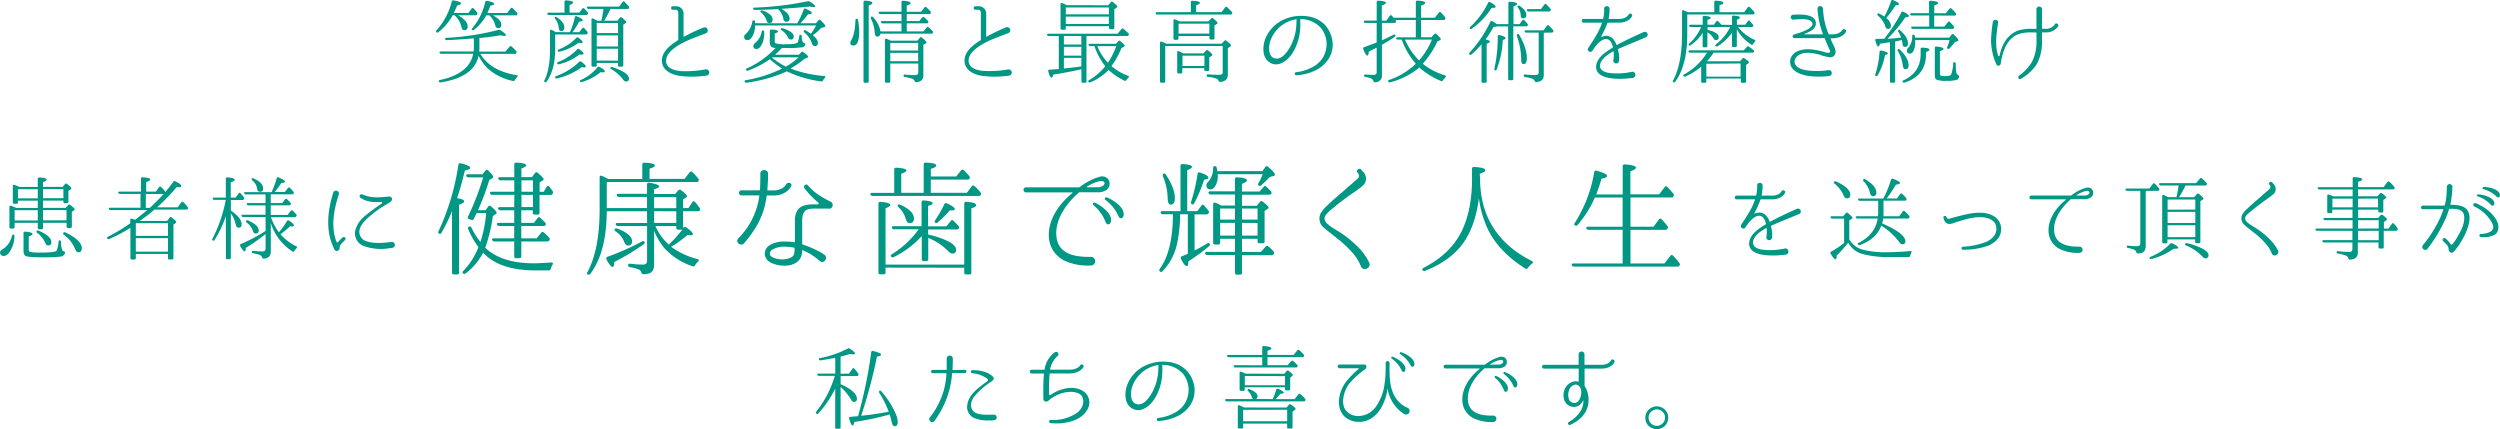 <svg xmlns="http://www.w3.org/2000/svg" viewBox="0 0 902 154.84"><defs><style>.cls-1{fill:#009784;}</style></defs><title>lead2</title><g id="レイヤー_2" data-name="レイヤー 2"><g id="contents"><path class="cls-1" d="M169,4.68l1.15-1.55a.45.45,0,0,1,.73-.07,13.67,13.67,0,0,1,1.25,1.45.55.55,0,0,1,0,.73.59.59,0,0,1-.56.26h-6.3q3.47,2,3.47,4.06c0,.86-.4,1.32-1.22,1.32-.56,0-.89-.36-1-1A8.2,8.2,0,0,0,164,5.5h-.66a19.78,19.78,0,0,1-5.21,6.14.49.49,0,0,1-.73-.07.44.44,0,0,1,.1-.63A24.52,24.52,0,0,0,163,.55a.54.54,0,0,1,.66-.4q2.67.45,2.67,1.09c0,.26-.46.53-1.42.76-.3.79-.69,1.68-1.16,2.67ZM159,29.73a.58.58,0,0,1-.66-.33c-.13-.23,0-.43.4-.53q10.59-2.28,12-9.47H159.18a.58.58,0,0,1-.59-.4c-.1-.26.1-.43.5-.43H170.9a11,11,0,0,0,.07-1.35V13.85l-2.77.2c-2.34.17-4.69.36-7,.43a.48.48,0,0,1-.59-.4c-.1-.23.07-.4.46-.43a93.06,93.06,0,0,0,18.78-2.87.89.89,0,0,1,.69.1c1.32.86,2,1.49,2,1.82,0,.17-.2.26-.56.26a5,5,0,0,1-1.35-.23c-2.81.46-5.38.79-7.66,1v3.63a10.14,10.14,0,0,1-.07,1.25h9.44l1.49-1.75a.45.45,0,0,1,.73-.07l-.13-.1.17.13a11.07,11.07,0,0,1,1.65,1.65.55.55,0,0,1,0,.73.6.6,0,0,1-.56.23H173.31q3.66,6.14,13.07,7.69c.43.07.5.33.23.63a9.54,9.54,0,0,0-.86,1.16.48.48,0,0,1-.66.3A19.65,19.65,0,0,1,176,24.74a18,18,0,0,1-3.33-4.65C171.62,25.24,167.07,28.47,159,29.73ZM183,4.68,184.26,3A.45.45,0,0,1,185,3c.46.46,1,1,1.52,1.58a.55.55,0,0,1,.07.73.55.55,0,0,1-.53.23h-8.19q3,1.63,3,3.37c0,.83-.36,1.25-1.12,1.25a1,1,0,0,1-1-.83,7.54,7.54,0,0,0-2.21-3.8h-1.06A17.91,17.91,0,0,1,171,10.78a.46.46,0,0,1-.69,0q-.25-.2.1-.59A22.59,22.59,0,0,0,175.09.68a.51.51,0,0,1,.66-.36q2.57.45,2.57,1.09c0,.26-.46.5-1.39.66-.4,1.06-.76,1.95-1.09,2.61Z"/><path class="cls-1" d="M205.63,11.61a27.42,27.42,0,0,0,1.78-5.41.44.44,0,0,1,.66-.33c1.42.56,2.15,1.06,2.15,1.42s-.43.46-1.29.53a23.14,23.14,0,0,1-2.38,3.8H209l1.09-1.42a.43.43,0,0,1,.73,0,12.8,12.8,0,0,1,1.09,1.25.59.59,0,0,1,0,.73c-.07.2-.26.26-.56.26H200.31v5.28c0,4.88-1,8.78-3.1,11.75a.43.43,0,0,1-.69.1c-.2-.13-.23-.33-.07-.63,1.35-2.74,2-6.47,2-11.25V11.18c0-.4.26-.56.59-.4a11.82,11.82,0,0,1,1.45.82Zm-1.95-7.06V.65a.46.46,0,0,1,.56-.5c1.68.07,2.54.3,2.54.69s-.43.59-1.29,1V4.55H209l1.12-1.42a.43.43,0,0,1,.73,0c.43.43.83.89,1.16,1.29a.6.6,0,0,1,.07.69.63.63,0,0,1-.59.3H198.07a.57.57,0,0,1-.59-.43c-.07-.23.1-.4.5-.4ZM200.87,6.2c1.85,1.22,2.74,2.41,2.74,3.66,0,.89-.36,1.35-1.09,1.35-.56,0-.86-.4-.92-1.16a6.16,6.16,0,0,0-1.29-3.23c-.2-.26-.2-.46-.07-.63S200.61,6,200.87,6.2Zm-.2,21.25A22.77,22.77,0,0,0,209,22.27a.49.49,0,0,1,.73,0c1.09.79,1.62,1.39,1.62,1.72s-.2.33-.59.33a4.87,4.87,0,0,1-.86-.1A24.12,24.12,0,0,1,201,28.28a.51.51,0,0,1-.66-.26C200.21,27.78,200.35,27.55,200.68,27.45Zm.73-5.08a19.23,19.23,0,0,0,6.86-4.55c.2-.26.46-.26.76-.07,1,.73,1.52,1.25,1.52,1.62s-.23.33-.73.33a4.12,4.12,0,0,1-.66-.07,21,21,0,0,1-7.43,3.56.54.54,0,0,1-.66-.26C200.94,22.7,201.07,22.5,201.4,22.37Zm.17-4.52a17.3,17.3,0,0,0,6.37-4.19.53.53,0,0,1,.76-.07c1,.79,1.52,1.32,1.52,1.62s-.2.33-.59.33a6,6,0,0,1-.89-.1,18.69,18.69,0,0,1-6.86,3.2.46.46,0,0,1-.63-.23C201.1,18.18,201.24,18,201.57,17.85Zm8,11a16.56,16.56,0,0,0,6-4.55.5.5,0,0,1,.73-.13c1.29.63,1.91,1.19,1.91,1.58s-.26.36-.79.36l-.73-.07a19.59,19.59,0,0,1-6.73,3.56.51.51,0,0,1-.66-.2C209.12,29.2,209.22,29,209.55,28.87ZM217,7.48c.4-1.91.63-3.33.73-4.26h-5.35a.58.58,0,0,1-.59-.4c-.13-.23.07-.43.46-.43h11.12L224.64.72a.45.45,0,0,1,.73-.07c.4.43.89,1,1.45,1.62a.6.6,0,0,1,.1.73c-.1.17-.26.23-.56.23h-6.11a30.57,30.57,0,0,1-2.31,4.26h4.79l.89-1.06a.5.5,0,0,1,.76-.07c1.06.83,1.55,1.39,1.55,1.65s-.1.23-.26.36l-.79.5V23.52c0,.36-.17.53-.53.53h-.83a.46.46,0,0,1-.53-.53V22.7H215.3v.83c0,.36-.17.53-.53.53h-.83a.46.46,0,0,1-.53-.53V7.05c0-.4.26-.56.59-.36s1,.46,1.55.79Zm6,4.46V8.31H215.3v3.63Zm0,.83H215.3v4H223Zm0,9.11V17.58H215.3v4.29Zm-2.08,2.31c4,1.35,6,2.74,6,4.16a.92.92,0,0,1-1,1.06,1.56,1.56,0,0,1-1.19-.82,14.14,14.14,0,0,0-4.19-3.63c-.3-.2-.4-.36-.26-.59S220.58,24.05,220.91,24.18Z"/><path class="cls-1" d="M254.83,27.29a36.62,36.62,0,0,1-8.91.17c-3.27-.3-7.1-1.91-7.1-5.61,0-3.1,2.77-5.45,5.78-7.33a.21.21,0,0,0,.13-.2V5c0-.73-.1-1.49-1-1.49h-.92a.63.63,0,1,1,0-1.25h.92a2.66,2.66,0,0,1,2.9,2.9v8c0,.1.07.13.13.1a61.62,61.62,0,0,1,7.1-3.33,1.12,1.12,0,0,1,.83,2.08c-3,1.16-5.45,2-7.79,3.17s-6.17,3.37-6.54,6.3c-.46,3.6,4,4.22,6.7,4.22A39.62,39.62,0,0,0,254.7,25,1.12,1.12,0,1,1,254.83,27.29Z"/><path class="cls-1" d="M287.67,8.41a31.42,31.42,0,0,0,2.31-5,.44.44,0,0,1,.69-.26c1.49.63,2.21,1.16,2.21,1.55s-.43.43-1.32.46c-.92,1.15-1.85,2.24-2.77,3.23h5.61l.92-1.09c.2-.26.46-.26.73,0,1.15,1.09,1.72,1.82,1.72,2.15,0,.17-.13.3-.43.36l-1.06.26a17.61,17.61,0,0,1-3,2.64c1.22,1,1.81,1.91,1.81,2.74s-.36,1.19-1.09,1.19q-.79,0-1.09-1.09a8.49,8.49,0,0,0-2.74-3.86.53.53,0,0,1-.1-.73c.07-.13.3-.13.59,0a21.78,21.78,0,0,1,1.91,1.22,20.33,20.33,0,0,0,1.88-3h-22a8.36,8.36,0,0,1-.86,3.7c-.56,1.06-1.19,1.58-1.85,1.58-.83,0-1.25-.4-1.25-1.16a1.27,1.27,0,0,1,.53-1,7.49,7.49,0,0,0,2.41-4.55c.07-.33.26-.46.63-.4.2,0,.3.17.33.5s0,.36.07.53Zm9.7,19c.43,0,.53.3.26.63a7,7,0,0,0-.69,1,.54.54,0,0,1-.66.33,40.39,40.39,0,0,1-12.38-3.63,50.68,50.68,0,0,1-14.56,4.09.65.65,0,0,1-.66-.3c-.13-.3,0-.53.36-.59a48,48,0,0,0,13.14-4.19,35.24,35.24,0,0,1-4.42-3.4,34.42,34.42,0,0,1-7.86,4.13.58.58,0,0,1-.69-.2c-.17-.23-.07-.46.26-.59a32.31,32.31,0,0,0,10.36-7.39,2.78,2.78,0,0,1-1.49-.4,2.25,2.25,0,0,1-.59-1.85V11.15c0-.33.2-.5.56-.5q2.38.1,2.38.69c0,.26-.36.5-1.16.76v2.77q0,.64.4.79a12.49,12.49,0,0,0,3.66.3c2.61,0,4-.23,4.26-.73A9.23,9.23,0,0,0,288.4,13a.42.42,0,0,1,.63-.4c.17.07.23.23.23.53a4.85,4.85,0,0,0,.36,2,.8.8,0,0,0,.46.33c.3.1.53.26.46.59a1.37,1.37,0,0,1-1,1,35.79,35.79,0,0,1-5.91.26h-1.52c-.53.59-1.35,1.42-2.48,2.44h8.61l.86-.89a.47.47,0,0,1,.73-.07q1.78,1.29,1.78,1.68c0,.13-.17.26-.5.43l-.89.36a36.36,36.36,0,0,1-5,3.47A43.63,43.63,0,0,0,297.38,27.42ZM284.87,6.66c0,.79-.36,1.19-1.12,1.19a1.05,1.05,0,0,1-1.09-1,6.11,6.11,0,0,0-2-3.6l-.79.07c-1.68.13-4.16.2-7.46.26a.6.6,0,0,1-.63-.33c-.13-.3,0-.5.43-.5A114.31,114.31,0,0,0,291.47.45a.76.76,0,0,1,.69.13c1.29.79,1.95,1.39,1.95,1.72s-.17.26-.53.26a6.3,6.3,0,0,1-1.35-.2c-3,.3-6.4.56-10.3.83C283.88,4.31,284.87,5.47,284.87,6.66Zm-9.14,4.79v.33a8.9,8.9,0,0,1-1,4.52c-.53.89-1.12,1.35-1.72,1.35a1,1,0,0,1-1.19-1.16c0-.33.26-.69.76-1.09a6.77,6.77,0,0,0,2.24-4c.07-.36.23-.5.5-.43A.56.56,0,0,1,275.72,11.44Zm-.63-7.66c2.44.86,3.66,2,3.66,3.3,0,.83-.4,1.22-1.15,1.22a1,1,0,0,1-1-.79,6.16,6.16,0,0,0-2-3q-.4-.3-.2-.59C274.57,3.72,274.8,3.69,275.1,3.79Zm13.07,16.9h-9.47l-.17.13a30,30,0,0,0,5,3.23A26.34,26.34,0,0,0,288.17,20.68Zm-5.78-10.5c2.67.86,4,1.88,4,3a1,1,0,0,1-1.06,1.09,1.1,1.1,0,0,1-1-.76A6.85,6.85,0,0,0,282,10.92c-.26-.2-.36-.4-.23-.59S282.06,10.09,282.39,10.19Z"/><path class="cls-1" d="M309.6,7.28a27.49,27.49,0,0,1,.4,4.06c0,3.4-.69,5.08-2.11,5.08-.73,0-1.09-.3-1.09-.92a1.85,1.85,0,0,1,.23-.82c1-1.58,1.49-4.06,1.62-7.39,0-.4.17-.56.43-.5A.56.56,0,0,1,309.6,7.28Zm2.48,22.58a.47.47,0,0,1-.53-.53V.75c0-.33.2-.5.56-.5,1.75.07,2.64.36,2.64.79s-.43.59-1.32,1V29.33a.46.46,0,0,1-.5.53Zm13.17-18.52V8.44h-6.8a.57.57,0,0,1-.59-.43c-.07-.23.1-.4.5-.4h6.9V5.07h-7.66a.53.53,0,0,1-.56-.43c-.1-.23.1-.4.46-.4h7.76V.78a.46.46,0,0,1,.56-.5c1.81.1,2.71.4,2.71.86,0,.26-.46.56-1.39.86V4.25h5.18l1.22-1.52a.42.42,0,0,1,.73-.07,19.19,19.19,0,0,1,1.42,1.42.51.51,0,0,1,.07.69c-.07.2-.26.3-.56.3h-8.05V7.61h4.49l1.09-1.29a.49.49,0,0,1,.73-.07c.4.36.83.76,1.32,1.25a.6.6,0,0,1,.1.73.61.61,0,0,1-.53.2h-7.19v2.9h6l1.19-1.42a.42.42,0,0,1,.69-.07c.46.4.92.86,1.42,1.35a.56.56,0,0,1,.1.69c-.1.2-.26.26-.56.26H317.69a1.15,1.15,0,0,1-1.19,1.06c-.53,0-.79-.46-.89-1.35a13.22,13.22,0,0,0-1.39-5.15.47.47,0,0,1,.2-.69c.13-.13.33-.07.56.17a9.93,9.93,0,0,1,2.71,5.15ZM331,14.68l.89-1.06a.45.45,0,0,1,.73-.07c1.09.89,1.65,1.49,1.65,1.75a.34.34,0,0,1-.23.33l-.89.56V27.09a2.25,2.25,0,0,1-2,2.48l-.59.1c-.3,0-.46-.13-.56-.43a1.59,1.59,0,0,0-.92-.86,22.62,22.62,0,0,0-2.57-.59.49.49,0,0,1-.5-.53c0-.26.2-.4.56-.36a31.31,31.31,0,0,0,3.47.2q1.29,0,1.29-1V22.93H321.22v6.4a.49.49,0,0,1-.53.53h-.86a.47.47,0,0,1-.53-.53V14.41c0-.36.23-.53.59-.4l.17.07c.33.13.76.33,1.32.59Zm.26,3.56V15.5H321.22v2.74Zm0,.83H321.22v3h10.07Z"/><path class="cls-1" d="M364,27.29a36.62,36.62,0,0,1-8.91.17c-3.27-.3-7.1-1.91-7.1-5.61,0-3.1,2.77-5.45,5.78-7.33a.21.21,0,0,0,.13-.2V5c0-.73-.1-1.49-1-1.49H352a.63.63,0,1,1,0-1.25h.92a2.66,2.66,0,0,1,2.9,2.9v8c0,.1.07.13.13.1A61.65,61.65,0,0,1,363,9.86a1.12,1.12,0,0,1,.83,2.08c-3,1.16-5.45,2-7.79,3.17s-6.17,3.37-6.53,6.3c-.46,3.6,4,4.22,6.7,4.22a39.61,39.61,0,0,0,7.62-.59A1.12,1.12,0,1,1,364,27.29Z"/><path class="cls-1" d="M390.16,25c-.1,0-.26,0-.46.1-3,.63-6.27,1.32-9.7,1.81-.17.73-.4,1.12-.63,1.12-.4,0-.76-.76-1.16-2.31-.1-.33.07-.56.43-.59q2.18-.1,3.37-.2V13h-3.63a.57.57,0,0,1-.59-.43c-.07-.23.1-.4.5-.4h24.92l1.42-1.68c.23-.23.4-.33.5-.2a.53.53,0,0,1,.23.13c.56.46,1.16,1,1.75,1.58a.52.52,0,0,1,.07.73.59.59,0,0,1-.56.26H392V29.33a.46.46,0,0,1-.49.53h-.83a.46.46,0,0,1-.5-.53Zm9.64-23.1,1-1.09a.47.47,0,0,1,.73-.07c1.06.83,1.58,1.39,1.58,1.62s-.13.3-.3.43l-.76.53V10a.49.49,0,0,1-.53.53h-.86a.49.49,0,0,1-.53-.53V9.46H384.54v.73a.49.49,0,0,1-.53.53h-.86a.46.46,0,0,1-.5-.53V1.51c0-.4.23-.56.59-.4s1,.43,1.65.76ZM383.85,16.06h6.3V13h-6.3Zm6.3.82h-6.3v3.2h6.3Zm0,4h-6.3v3.83c3.24-.33,5.35-.59,6.3-.76ZM384.54,2.7V5.17h15.55V2.7Zm15.55,5.94V6H384.54V8.64Zm-6.73,8a.58.58,0,0,1-.59-.4c-.1-.26.1-.43.46-.43h9.41l.83-.92a.45.45,0,0,1,.73-.07q1.58,1.29,1.58,1.68c0,.17-.1.26-.3.4l-.86.46A29.7,29.7,0,0,1,401,23.85a20,20,0,0,0,6,3.5c.4.13.43.4.13.69a5.38,5.38,0,0,0-.73.83.46.46,0,0,1-.69.23A22.29,22.29,0,0,1,400,25.24a20.41,20.41,0,0,1-6.6,4.46.49.49,0,0,1-.69-.2c-.17-.2-.07-.43.23-.59a21.18,21.18,0,0,0,5.84-5,24.66,24.66,0,0,1-3.89-7.26Zm2.54,0a19.15,19.15,0,0,0,3.83,6,25.06,25.06,0,0,0,3-6Z"/><path class="cls-1" d="M429.66,4.38V.78c0-.33.2-.5.56-.5,1.82.07,2.71.33,2.71.79,0,.26-.46.53-1.39.83V4.38h9.17l1.35-1.75a.43.43,0,0,1,.73,0q.89.84,1.68,1.68a.59.59,0,0,1,0,.73c-.07.13-.23.2-.53.2h-26.4a.58.58,0,0,1-.59-.4c-.1-.26.1-.43.46-.43Zm11.09,11.39,1-1.06a.47.47,0,0,1,.73,0c1.12.86,1.65,1.42,1.65,1.68a.56.56,0,0,1-.26.4l-.86.56v9.54c0,1.65-.92,2.54-2.8,2.67-.33,0-.46-.17-.56-.46a1.41,1.41,0,0,0-.69-.69,11.16,11.16,0,0,0-3.1-.66.48.48,0,0,1-.5-.53c0-.26.2-.4.53-.4,1.16.1,2.28.16,3.37.16a3.32,3.32,0,0,0,1.72-.26,1.14,1.14,0,0,0,.17-.66V16.59H420.42V29.33a.47.47,0,0,1-.53.53h-.83a.47.47,0,0,1-.53-.53V15.44c0-.36.23-.53.59-.4a16.25,16.25,0,0,1,1.65.73ZM436,7.71,437,6.66a.47.47,0,0,1,.73,0c1.06.83,1.55,1.35,1.55,1.62s-.1.26-.3.4l-.79.5v4.59c0,.33-.17.5-.53.5h-.76c-.36,0-.53-.17-.53-.5V13H425.2v.83a.47.47,0,0,1-.53.53h-.76a.47.47,0,0,1-.53-.53V7.42c0-.36.26-.56.59-.4a14,14,0,0,1,1.62.69Zm-1.78,11.55.89-1a.49.49,0,0,1,.73-.07c1.06.79,1.58,1.32,1.58,1.62,0,.13-.07.23-.23.33l-.89.53v4.42a.47.47,0,0,1-.53.53H435a.46.46,0,0,1-.5-.53v-.5h-7.92v1.42a.46.46,0,0,1-.53.5h-.79a.46.46,0,0,1-.53-.5V18.9c0-.4.26-.56.63-.4.66.3,1.19.56,1.55.76Zm-9-10.73v3.6h11.12V8.54Zm1.42,11.55v3.73h7.92V20.09Z"/><path class="cls-1" d="M480.83,15.63A9.41,9.41,0,0,1,479,21.74a11.61,11.61,0,0,1-4.06,3.5,18.45,18.45,0,0,1-7.2,1.91c-.69.07-.83-1-.13-1.09a16.46,16.46,0,0,0,6.54-2.18,9.77,9.77,0,0,0,3.2-3.17,10,10,0,0,0,1.29-5,9.58,9.58,0,0,0-1.95-5.51,9.81,9.81,0,0,0-7.43-3.3.14.14,0,0,0-.13.13v.4a23.17,23.17,0,0,1,0,2.54,18.93,18.93,0,0,1-2.81,9.21c-1.72,2.64-5.08,5.38-8.25,3.33-2.84-1.82-2.57-6.11-1.42-8.81a12.85,12.85,0,0,1,7.23-6.93,15,15,0,0,1,7.49-.92A10.57,10.57,0,0,1,478.06,9a11.14,11.14,0,0,1,2.77,6.54Zm-13-8.55a.14.14,0,0,0-.13-.13,12.19,12.19,0,0,0-3.23,1,11.7,11.7,0,0,0-6.4,7.76c-.36,1.88-.33,4.92,2,5.38s4.16-2.08,5.21-3.8a18.17,18.17,0,0,0,2.38-7.46c.1-1.06.1-1.85.13-2.41Z"/><path class="cls-1" d="M521.36,27.19c.4.13.43.4.17.69a6.48,6.48,0,0,0-.89,1.09.52.52,0,0,1-.69.26,26.55,26.55,0,0,1-7.85-4.88,27.2,27.2,0,0,1-10.53,5.35.51.51,0,0,1-.66-.26c-.17-.26-.07-.5.3-.59A26.08,26.08,0,0,0,510.83,23a27.4,27.4,0,0,1-4.88-8.15l-.2-.56h-1.42a.58.58,0,0,1-.59-.4c-.1-.26.1-.43.46-.43h6.63V7.22H503.5l.07.1a.55.55,0,0,1,0,.69c-.1.2-.26.26-.56.26h-4.42v6.27c1.22-.53,2.61-1.19,4.16-2,.33-.17.56-.1.69.23s0,.36-.26.56c-1.25.86-2.8,1.78-4.59,2.84V27.05a2.36,2.36,0,0,1-2.51,2.64c-.33,0-.46-.13-.56-.46a1.53,1.53,0,0,0-1-1,13,13,0,0,0-1.88-.46.5.5,0,0,1-.46-.56c0-.26.17-.36.53-.33.89.07,1.85.13,2.9.13.73,0,1.09-.3,1.09-.92V17.19c-1.39.69-2.31,1.19-2.84,1.45-.07,1-.26,1.42-.56,1.42s-.89-.79-1.42-2.38a.49.49,0,0,1,.33-.69c1-.36,2.54-.92,4.49-1.65V8.27h-4.09a.53.53,0,0,1-.56-.43c-.07-.26.13-.4.5-.4h4.16V.75a.46.46,0,0,1,.53-.5c1.88.07,2.8.33,2.8.79,0,.3-.49.59-1.48.92V7.45h1.65l1.19-1.72a.45.45,0,0,1,.76-.07c.17.2.33.4.5.56l.17.17h8V.72c0-.33.17-.49.53-.49,1.91.07,2.87.36,2.87.82,0,.3-.53.63-1.52,1V6.39h5l1.42-1.85a.45.45,0,0,1,.73-.07,16.06,16.06,0,0,1,1.52,1.75.59.59,0,0,1,0,.73c-.1.2-.26.26-.56.26h-8.09v6.24h3.73l1-1.16a.48.48,0,0,1,.76,0c1.06.92,1.62,1.55,1.62,1.82a.42.42,0,0,1-.33.4l-.92.46A31.23,31.23,0,0,1,513.31,23,24.11,24.11,0,0,0,521.36,27.19Zm-4.72-12.91H506.9A24.82,24.82,0,0,0,512,21.81,26.44,26.44,0,0,0,516.64,14.28Z"/><path class="cls-1" d="M537.55,15c0,.23-.4.5-1.16.76V29.36a.44.44,0,0,1-.5.5h-.83a.46.46,0,0,1-.53-.5V16a31.35,31.35,0,0,1-3.63,3.63.47.47,0,0,1-.73,0c-.17-.2-.13-.4.07-.66a44.57,44.57,0,0,0,7.49-11.12c.17-.3.43-.4.69-.2A10.06,10.06,0,0,1,540,8.7h4.22V1.15a.46.46,0,0,1,.56-.5c1.72.07,2.61.36,2.61.79,0,.26-.46.56-1.32.86V8.7h2.18l1-1.32a.43.43,0,0,1,.73-.07,10.49,10.49,0,0,1,1.12,1.25.55.55,0,0,1,.07.69.51.51,0,0,1-.53.26H546V28.41c0,.36-.17.53-.5.53h-.83a.47.47,0,0,1-.53-.53V9.53h-4.06a3.32,3.32,0,0,1-1.22.17A38.92,38.92,0,0,1,536,14.22C537,14.45,537.55,14.71,537.55,15Zm-7.06-5.31A30,30,0,0,0,536.93,1c.13-.33.4-.4.73-.23,1.29.73,1.95,1.25,1.95,1.65s-.5.43-1.45.43A26,26,0,0,1,531,10.35a.44.44,0,0,1-.66,0C530.19,10.12,530.23,9.89,530.49,9.66Zm8.68,15.08a52.13,52.13,0,0,0,1.22-11.68.42.42,0,0,1,.59-.43c1.49.33,2.21.69,2.21,1.12,0,.26-.33.46-1,.63A33.34,33.34,0,0,1,540,25.07c-.13.33-.33.43-.56.33A.53.53,0,0,1,539.17,24.74Zm9-12.18c1.82,3.23,2.71,6,2.71,8.38,0,1.45-.4,2.15-1.19,2.15-.56,0-.83-.5-.83-1.55A26,26,0,0,0,547.29,13c-.1-.33,0-.53.23-.66S548,12.27,548.15,12.57Zm.07-10.5c1.62,1.06,2.44,2.15,2.44,3.3,0,.83-.36,1.22-1.09,1.22s-.89-.4-.92-1.16a4.94,4.94,0,0,0-1-2.71c-.2-.26-.23-.5,0-.66A.49.49,0,0,1,548.21,2.07Zm8.75,9.7V27.12c0,1.55-.89,2.38-2.74,2.48-.3,0-.43-.13-.56-.43a1.51,1.51,0,0,0-.92-.79,12.63,12.63,0,0,0-2.54-.56.52.52,0,0,1-.46-.56c0-.26.2-.43.53-.4a36.88,36.88,0,0,0,3.7.23c.76,0,1.16-.33,1.16-1V11.77h-4.46a.55.55,0,0,1-.59-.36c-.13-.3,0-.46.46-.46h6.34l1.22-1.65c.23-.3.46-.33.73-.07a16.85,16.85,0,0,1,1.45,1.58.55.55,0,0,1,.07.69.61.61,0,0,1-.59.26Zm-1-8.52,1.25-1.65a.45.45,0,0,1,.73,0c.5.53,1,1,1.39,1.52a.55.55,0,0,1,.07.69.63.63,0,0,1-.59.3h-7.29a.6.6,0,0,1-.63-.4c-.1-.26.07-.43.5-.43Z"/><path class="cls-1" d="M583.85,17.68a.2.2,0,0,0-.1.2,11.81,11.81,0,0,1,.43,4,1.06,1.06,0,0,1-2.11.1,13,13,0,0,0,.13-3.33c0-.07-.1-.13-.17-.1-2,1.12-4.55,2.77-4.75,5.08-.13,1.72,1.72,2.44,3.14,2.67a24.18,24.18,0,0,0,8.52-.43,1.13,1.13,0,0,1,.2,2.24c-4.85.63-14.09.89-13.2-4.69.4-2.18,2.31-3.86,4-5a20.47,20.47,0,0,1,1.91-1.22.24.24,0,0,0,.1-.2,6.6,6.6,0,0,0-.92-2.15c-2.44-2.61-5.71,2.21-6.5,3.47a.88.88,0,0,1-1.49-1c2.08-3.2,3.76-5.61,4.92-8.94,0-.1,0-.2-.07-.2h-6.44a.68.68,0,1,1,0-1.35h6.8a.15.15,0,0,0,.17-.13,12.58,12.58,0,0,0,.36-3.53v0c-.07-1.25,2-1.25,1.95,0a17,17,0,0,1-.33,3.53.14.14,0,0,0,.13.13h3.6c2.64,0,3.43-1.52,3.47-1.58.4-.76,1.62-.17,1.22.59,0,.1-1.12,2.34-4.69,2.34h-4a.22.22,0,0,0-.17.13,33.85,33.85,0,0,1-2.21,4.75c-.07.13.07.3.2.23l.26-.1a3.26,3.26,0,0,1,3.7.76,6.47,6.47,0,0,1,1.32,2.21.12.12,0,0,0,.16.07c2.81-1.52,5.48-2.81,9.64-4.65a1,1,0,0,1,.86,1.85C589.23,15.4,586.52,16.46,583.85,17.68Z"/><path class="cls-1" d="M618.51,4.41V.75c0-.33.2-.5.56-.5,1.82.07,2.71.33,2.71.76s-.46.59-1.39.89V4.41h8.91l1.29-1.75a.45.45,0,0,1,.73-.07,20.51,20.51,0,0,1,1.58,1.68.55.55,0,0,1,0,.73.55.55,0,0,1-.53.23H608.77v6.93q0,11.44-4.36,17.33a.47.47,0,0,1-.73.1c-.17-.13-.2-.33,0-.63,2.15-4,3.2-9.64,3.2-16.77V4.12c0-.36.23-.56.59-.4l1.58.69ZM609.8,19a.6.6,0,0,1-.59-.4c-.1-.26.1-.43.46-.43h19.47l1.16-1.25a.47.47,0,0,1,.73-.1c.56.4,1.09.82,1.65,1.29a.49.49,0,0,1,.13.69c-.07.13-.23.2-.53.2h-14a24.43,24.43,0,0,1-2.41,3.1h11.95l.86-1a.49.49,0,0,1,.73-.07Q631,22.1,631,22.5a.53.53,0,0,1-.3.43l-.73.5v5.91a.47.47,0,0,1-.53.53h-.82a.47.47,0,0,1-.53-.53v-1H615.64v1a.47.47,0,0,1-.53.53h-.83a.46.46,0,0,1-.49-.53V24.05a24.35,24.35,0,0,1-5.71,3.56.47.47,0,0,1-.69-.2c-.13-.23-.07-.43.26-.59A22,22,0,0,0,615.9,19Zm15.12-10V6.13a.46.46,0,0,1,.56-.5c1.52.07,2.28.33,2.28.73,0,.23-.36.5-1.09.76V8.93h3l.92-1.29a.42.42,0,0,1,.73-.07c.43.46.79.86,1.12,1.25a.55.55,0,0,1,.07.69c-.07.17-.23.23-.53.23h-4.92a15.39,15.39,0,0,0,6,4.62q.54.25.1.69a3.65,3.65,0,0,0-.63.83.46.46,0,0,1-.73.17,14.94,14.94,0,0,1-5.15-5.51v5.91a.47.47,0,0,1-.53.53h-.73a.46.46,0,0,1-.5-.53V11.84a18.41,18.41,0,0,1-5.21,4.85.49.49,0,0,1-.73-.13q-.2-.25.2-.59a16.9,16.9,0,0,0,5.08-6.21H616.1v1c2.67.66,4,1.52,4,2.61,0,.73-.33,1.09-1,1.09a1,1,0,0,1-.86-.56,5.37,5.37,0,0,0-2.21-2.24v4.88a.47.47,0,0,1-.53.53h-.69c-.33,0-.5-.17-.5-.53V11.84a15.5,15.5,0,0,1-4.32,4.49.43.43,0,0,1-.69-.1c-.13-.13,0-.33.2-.53a16.94,16.94,0,0,0,4.26-5.94h-3.73a.54.54,0,0,1-.56-.43c-.1-.26.1-.4.5-.4h4.36V6.23a.46.46,0,0,1,.56-.5c1.55.1,2.34.33,2.34.69s-.4.5-1.19.76V8.93h2.31l.86-1.15a.45.45,0,0,1,.73-.07c.43.43.83.83,1.19,1.22Zm-9.27,14v4.65H628V22.9Z"/><path class="cls-1" d="M666,11.48c0,.1-1.09,2.28-4.79,2.34-.73,0-.76.07-.73.13a14,14,0,0,0,.69,1.62c.46,1,1.72,3,.73,4.39a2.13,2.13,0,0,1-1.72.73,21.31,21.31,0,0,1-3.8-1c-2-.53-4.49-1-6.57-.23-1.25.5-2.64,1.62-2.28,3.27.56,2,3.37,2.57,5.21,2.74a28,28,0,0,0,7-.17,1.06,1.06,0,0,1,.23,2.11h0a29.71,29.71,0,0,1-7.46,0c-2.41-.4-6-1.42-6.57-4.42-.43-2.28,1.25-4.22,3.5-4.85,3-.83,6.34-.07,9.37.79,1.16.3,1.65,0,1.49-.56-.07-.17-.43-1.06-.92-2.08-.36-.83-.69-1.62-1-2.41a.22.22,0,0,0-.17-.13H647.47a.69.69,0,0,1-.69-.66c0-.5.4-.63.76-.73,1-.26,7.86-2.21,6.14-4.42-1.09-1.42-4.13-1-6.7-.86a.88.88,0,0,1-.13-1.75c2.54-.17,8.51-.46,8.32,3.3-.1,1.88-2.21,2.84-4.06,3.56a.1.1,0,0,0,0,.2h6.5c.07,0,.1-.07.1-.13A30.11,30.11,0,0,1,655.82,4s0-.46-.07-.73a1,1,0,0,1,2-.13v0a25.71,25.71,0,0,0,2,9.11c0,.1.1.13.17.13h1.32c2.64,0,3.43-1.52,3.46-1.58C665.12,10.12,666.38,10.68,666,11.48Z"/><path class="cls-1" d="M676.62,26.82a32.56,32.56,0,0,0,1.52-8.12c0-.36.23-.53.59-.46,1.58.33,2.38.66,2.38,1s-.33.43-1,.59a22.4,22.4,0,0,1-2.67,7.39.44.44,0,0,1-.59.23A.46.46,0,0,1,676.62,26.82ZM679.86,14s0-.07.13-.17.1-.13.13-.2A58.68,58.68,0,0,0,686,4.51a.49.49,0,0,1,.73-.26c1.32.63,2,1.16,2,1.52s-.43.43-1.25.43A52.54,52.54,0,0,1,681,14c1.45-.07,3.07-.23,4.92-.43a10.31,10.31,0,0,0-1-2.11.48.48,0,0,1,.1-.69c.13-.13.33-.07.56.17,1.88,1.68,2.81,3.23,2.81,4.65,0,.89-.33,1.32-1.06,1.32q-.79,0-.89-1a8.78,8.78,0,0,0-.26-1.49l-1.25.3c-.46.1-.86.2-1.16.23V29.36a.44.44,0,0,1-.5.5h-.83c-.36,0-.53-.17-.53-.5V15.27s-.1,0-.2,0a.74.74,0,0,1-.23,0q-1.24.25-3.17.49c-.23.69-.46,1-.69,1s-.66-.73-1-2.15c-.1-.36.07-.59.43-.59ZM682.33.35q.15-.5.69-.3c1.42.56,2.11,1,2.11,1.39s-.4.4-1.19.46a46.85,46.85,0,0,1-3.37,4.62,3.9,3.9,0,0,1,1.68,2.74c0,.76-.36,1.16-1.06,1.16-.46,0-.83-.33-1-1a8.68,8.68,0,0,0-2.64-3.8.52.52,0,0,1-.1-.73c.07-.1.3-.1.69.1a15.51,15.51,0,0,1,1.75,1A40.52,40.52,0,0,0,682.33.35Zm3.14,17.56c2.08,2,3.14,3.93,3.14,5.68q0,1.39-1.09,1.39c-.53,0-.86-.46-1-1.35a13.19,13.19,0,0,0-1.75-5.21c-.17-.3-.13-.5,0-.63A.45.45,0,0,1,685.47,17.91ZM686.76,29c4.13-1.91,6.21-5.08,6.21-9.51V17.71c0-.36.2-.53.56-.53,1.72.07,2.61.33,2.61.76,0,.26-.4.53-1.22.83v.66c0,5.28-2.57,8.71-7.76,10.36a.53.53,0,0,1-.66-.23C686.33,29.33,686.46,29.1,686.76,29ZM691,14.45v.1c0,.2,0,.43,0,.69a7.11,7.11,0,0,1-.56,3c-.36.73-.79,1.09-1.32,1.09A1,1,0,0,1,688,18.18a1.67,1.67,0,0,1,.56-1A6.26,6.26,0,0,0,689.93,13a.45.45,0,0,1,.53-.5c.2,0,.33.17.4.46s.07.4.1.63h12.31l.89-1.12a.46.46,0,0,1,.76,0c1.12,1.06,1.68,1.75,1.68,2.11q0,.2-.3.3l-.92.26a28.82,28.82,0,0,1-2,2.31.49.49,0,0,1-.73.07c-.17-.1-.2-.33-.07-.63a11.41,11.41,0,0,0,.79-2.44Zm6.86-8.85v4h3.66L702.8,8a.43.43,0,0,1,.73-.07,19.5,19.5,0,0,1,1.32,1.49.58.58,0,0,1-.5,1H690.19a.65.65,0,0,1-.63-.4c-.1-.26.1-.43.5-.43h6v-4h-6.27a.66.66,0,0,1-.59-.36c-.13-.26,0-.46.43-.46H696v-4a.46.46,0,0,1,.56-.5c1.81.13,2.71.4,2.71.79s-.46.56-1.39.89V4.78h4.19l1.32-1.65a.43.43,0,0,1,.73,0c.56.56,1.06,1.06,1.49,1.55a.55.55,0,0,1,.07.73.74.74,0,0,1-.56.23ZM705.64,23a15.66,15.66,0,0,0,.26,3.43.88.88,0,0,0,.53.59c.26.17.46.3.4.63A1.35,1.35,0,0,1,706,28.8a12.17,12.17,0,0,1-3.7.36,8.65,8.65,0,0,1-3.66-.46c-.4-.26-.56-.79-.56-1.58V17.29a.46.46,0,0,1,.56-.5c1.72.17,2.57.43,2.57.86q0,.4-1.29.79v8.12c0,.46.2.76.59.83a9.4,9.4,0,0,0,1.58.07c1.09,0,1.72-.23,1.92-.69a12.88,12.88,0,0,0,.69-3.86c0-.4.23-.56.5-.46A.55.55,0,0,1,705.64,23Z"/><path class="cls-1" d="M742.36,9.79a5.24,5.24,0,0,1-4.16,1.91h-1.29a.15.15,0,0,0-.17.13v2.94a16.15,16.15,0,0,1-2.11,8.75,17.41,17.41,0,0,1-5.48,4.92c-.73.46-1.25-.56-.76-1.06a17.72,17.72,0,0,0,4.72-5,16,16,0,0,0,1.65-7.72V11.84a.15.15,0,0,0-.17-.13h-1a15.78,15.78,0,0,0-5,.5A7.68,7.68,0,0,0,724.74,15a12.66,12.66,0,0,0-1.95,3.89,20.79,20.79,0,0,0-.89,3.93c-.13,1-1.25,1.25-1.62.36a21.29,21.29,0,0,1-1.91-8.65A54.63,54.63,0,0,1,719,8c.17-1.25,2.15-1,1.92.23-.59,3.8-1.22,8.09,0,11.85a.28.28,0,0,0,.53,0c.1-.49.23-1,.36-1.45a13.41,13.41,0,0,1,2-4.29A9.35,9.35,0,0,1,728.2,11a16.64,16.64,0,0,1,5.38-.59h1c.1,0,.17,0,.17-.13V3.36a1,1,0,1,1,2,0v6.9a.15.15,0,0,0,.17.13h1.22A3.83,3.83,0,0,0,741.24,9c.1-.17.1-.17.1-.2.4-.79,1.62-.13,1.25.63C742.56,9.43,742.49,9.59,742.36,9.79Z"/><path class="cls-1" d="M5.21,85.29a10.24,10.24,0,0,1-1.78,5.64,2.77,2.77,0,0,1-2.15,1.45A1.22,1.22,0,0,1,.43,92,1.15,1.15,0,0,1,0,91.13a1.3,1.3,0,0,1,.76-1.06,7.83,7.83,0,0,0,3.56-5c.1-.33.26-.46.53-.4A.52.52,0,0,1,5.21,85.29Zm10.3-17.86h7.1l.86-1a.45.45,0,0,1,.73-.07c1.06.79,1.55,1.35,1.55,1.62s-.07.23-.23.33l-.83.53v3.93c0,.36-.17.53-.5.53H23.4c-.36,0-.53-.17-.53-.53v-.4H15.51V75H23.7l.86-1a.53.53,0,0,1,.76-.07c1.09.79,1.62,1.35,1.62,1.62a.4.4,0,0,1-.26.36l-.76.5v5.31c0,.36-.17.53-.5.53h-.86a.47.47,0,0,1-.53-.53V80.38H15.51v1.81a.46.46,0,0,1-.5.53h-.86a.49.49,0,0,1-.53-.53V80.38H5.28v1.55c0,.36-.17.53-.5.53H3.93a.47.47,0,0,1-.53-.53V74.67c0-.4.26-.56.59-.43.73.26,1.32.53,1.88.79h7.76V72.39H6.47V73a.49.49,0,0,1-.53.53H5.15A.49.49,0,0,1,4.62,73V67.11c0-.36.26-.56.59-.4.53.2,1.12.43,1.78.73h6.63v-2.9c0-.33.2-.5.56-.5,1.78.07,2.64.33,2.64.79,0,.26-.43.56-1.32.89Zm-1.88,8.42H5.28v3.7h8.35Zm0-7.59H6.47v3.3h7.16Zm8.42,19a7.93,7.93,0,0,0,.4,3,1,1,0,0,0,.56.4c.33.1.53.26.46.56a1.8,1.8,0,0,1-1.52,1.35,53.57,53.57,0,0,1-6.83.26c-3.3,0-5.25-.17-5.84-.46s-.79-1-.79-2V84.07c0-.33.2-.5.56-.5,1.78.13,2.67.43,2.67.83s-.43.56-1.35.86V90a.86.86,0,0,0,.53.92,22.9,22.9,0,0,0,3.83.2c3.5,0,5.41-.23,5.68-.69a9.43,9.43,0,0,0,.73-3.23c0-.36.23-.56.5-.46A.57.57,0,0,1,22,87.31ZM13.9,83.21c3.07,1.32,4.62,2.67,4.62,4.13,0,.83-.36,1.22-1.09,1.22a1,1,0,0,1-1-.69A9,9,0,0,0,13.4,84c-.26-.23-.33-.43-.17-.63A.49.49,0,0,1,13.9,83.21Zm1.62-15v3.3h7.36v-3.3Zm0,7.59v3.7H24v-3.7Zm8,8c4,1.95,6,3.86,6,5.78,0,.92-.4,1.45-1.22,1.45-.53,0-.92-.43-1.22-1.25A11.84,11.84,0,0,0,23,84.67a.46.46,0,0,1-.13-.66C23,83.77,23.24,83.74,23.53,83.87Z"/><path class="cls-1" d="M50.4,79.71h9.9l.92-1.19a.45.45,0,0,1,.73-.07c1.12.86,1.65,1.39,1.65,1.68a.5.5,0,0,1-.23.36l-.79.53V93.11c0,.33-.17.5-.53.5h-.92a.46.46,0,0,1-.53-.5V91.63H49v1.49a.46.46,0,0,1-.53.5h-.89a.46.46,0,0,1-.53-.5V82.19a54.27,54.27,0,0,1-7.66,4.06.55.55,0,0,1-.69-.23c-.17-.23-.1-.46.23-.59A67.72,67.72,0,0,0,47,80.57V79.35c0-.4.23-.56.59-.43s.82.26,1.15.4c1.25-1,2.71-2.11,4.39-3.53H39.9a.6.6,0,0,1-.59-.4c-.1-.26.1-.43.46-.43H50.7v-5H43.27a.58.58,0,0,1-.59-.4c-.1-.26.1-.43.49-.43h7.69V64.47a.46.46,0,0,1,.56-.49c1.85.07,2.77.33,2.77.76s-.5.59-1.45,1v3.4h3.5l1.15-1.62a.45.45,0,0,1,.73-.07A12.54,12.54,0,0,1,59.51,69l.17.23c.76-.89,1.72-2.08,2.84-3.63a.54.54,0,0,1,.73-.2c1.45.73,2.18,1.32,2.18,1.75q0,.4-.89.4a4.92,4.92,0,0,1-.76-.07A77.41,77.41,0,0,1,56.7,74.8H64.1L65.45,73a.43.43,0,0,1,.73,0l.17.13a14.93,14.93,0,0,1,1.35,1.58.56.56,0,0,1-.5.92H55.75a60.26,60.26,0,0,1-5.08,3.89ZM49,80.54v4.55H60.6V80.54ZM60.6,90.8V85.92H49V90.8ZM54.06,75c1.82-1.68,3.47-3.37,5-5H52.61v5Z"/><path class="cls-1" d="M81.48,78a40.91,40.91,0,0,1-4.06,8.58.45.45,0,0,1-.69.17c-.2-.13-.23-.36-.07-.63a50.67,50.67,0,0,0,4.79-14H77.35a.57.57,0,0,1-.59-.43c-.07-.23.1-.4.49-.4h4.22V64.53A.46.46,0,0,1,82,64q2.67.15,2.67.89c0,.3-.46.59-1.42.89V71.3h1.78l1.06-1.52c.2-.3.46-.3.73,0q.69.74,1.19,1.39a.54.54,0,0,1,0,.69.63.63,0,0,1-.59.3H83.29v3.8c2.57,1.78,3.89,3.43,3.89,5,0,.76-.36,1.19-1.09,1.19-.53,0-.89-.43-1.06-1.25A10,10,0,0,0,83.29,77v16a.49.49,0,0,1-.53.53H82a.46.46,0,0,1-.5-.53Zm16.21-.46h6.07l1.12-1.45a.45.45,0,0,1,.73-.07,15.71,15.71,0,0,1,1.29,1.35.51.51,0,0,1,0,.69.61.61,0,0,1-.56.3H97.75a20.34,20.34,0,0,0,2.87,5.45,26.14,26.14,0,0,0,2.9-4.06.46.46,0,0,1,.73-.17c1.22.79,1.82,1.39,1.82,1.82,0,.2-.2.3-.56.3a3.48,3.48,0,0,1-.79-.1,37.05,37.05,0,0,1-3.53,2.9,17.52,17.52,0,0,0,5.71,4.36c.33.17.36.43.1.69a5.82,5.82,0,0,0-.79,1c-.2.3-.43.36-.69.17a19,19,0,0,1-7.82-10.26V90.8c0,1.55-.86,2.41-2.57,2.51-.36,0-.46-.17-.56-.46a1.52,1.52,0,0,0-.86-.89,12.54,12.54,0,0,0-2.38-.56.52.52,0,0,1-.46-.56c0-.26.2-.36.53-.33a29.69,29.69,0,0,0,3.37.2c.69,0,1.06-.33,1.06-1V84.43a62.88,62.88,0,0,1-7.16,5c0,.86-.17,1.29-.43,1.29s-.89-.66-1.58-2a.47.47,0,0,1,.26-.69,56.87,56.87,0,0,0,8.91-4.72v-5H87.75a.58.58,0,0,1-.59-.4c-.13-.26.07-.43.46-.43H95.8V74.1H89.63a.58.58,0,0,1-.59-.4c-.1-.26.1-.43.46-.43h6.3V70.14H88.67a.58.58,0,0,1-.59-.4c-.1-.26.1-.43.5-.43H98a31,31,0,0,0,1.82-5,.45.45,0,0,1,.69-.3c1.52.63,2.31,1.16,2.31,1.52s-.43.43-1.29.46a23.71,23.71,0,0,1-2.48,3.27h3.73l1.12-1.45a.45.45,0,0,1,.73,0,15.86,15.86,0,0,1,1.19,1.32.6.6,0,0,1,.1.73.58.58,0,0,1-.56.26H97.68v3.14h4.16l1-1.32a.45.45,0,0,1,.73-.07c.43.43.83.83,1.19,1.22a.6.6,0,0,1,.1.73.59.59,0,0,1-.56.26H97.68Zm-8.15,2c2.51,1.12,3.8,2.31,3.8,3.56a1,1,0,0,1-1.12,1.16c-.49,0-.86-.36-1-1.06A6.28,6.28,0,0,0,89,80.31c-.23-.23-.3-.43-.17-.66A.49.49,0,0,1,89.53,79.55Zm1.91-15.18c2.31,1,3.47,2.18,3.47,3.63a1,1,0,0,1-1.16,1.19c-.59,0-.92-.4-1-1.19A5,5,0,0,0,91,65.06c-.23-.23-.3-.43-.17-.63A.53.53,0,0,1,91.45,64.37Z"/><path class="cls-1" d="M123.57,85.72a.63.63,0,1,1,.89.89l-.4.43c-1.06,1-1.55,1.52-1.55,2.67a1,1,0,0,1-1.78.43c-3.4-6.63-2.61-13.93-.43-20.83a1.08,1.08,0,0,1,2,.66c-1.82,5.51-3,11.65-.92,17.23a.38.38,0,0,0,.66.1,11.56,11.56,0,0,1,1.09-1.19Zm17.92,3.7-1.39.2a18.27,18.27,0,0,1-8.78-.83,4.91,4.91,0,0,1-3.14-5.64,10,10,0,0,1,3.63-5.35,70.12,70.12,0,0,1,5.91-4.36c.23-.17.17-.63-.13-.59-2.87.23-5.28,0-7.53-1.48-.73-.43-.1-1.58.73-1.22,3.27,1.48,6.37,1.06,9.54.76a1,1,0,0,1,1.12.89c0,.89-1.06,1.35-1.65,1.72a40.16,40.16,0,0,0-7.2,5.21c-1.42,1.35-2.77,2.84-2.94,4.65A3.51,3.51,0,0,0,132.11,87c2.67.92,5.54.66,7.82.46,0,0,.86-.13,1.39-.17A1.06,1.06,0,0,1,141.49,89.42Z"/><path class="cls-1" d="M167.5,72.66q0,.54-1.89,1.21V98.31a.66.66,0,0,1-.72.72h-1.08a.66.66,0,0,1-.72-.72V76.17A59.8,59.8,0,0,1,159.27,84a.6.6,0,0,1-1,.18c-.22-.18-.27-.45,0-.85a86.36,86.36,0,0,0,7.11-23.85.6.6,0,0,1,.85-.54c2.29.5,3.42,1.08,3.42,1.67,0,.36-.63.67-1.94.9-.77,3.38-1.71,6.7-2.79,10C166.65,71.76,167.5,72.17,167.5,72.66Zm1.44,10a.61.61,0,0,1,.32-.9c.36-.18.63,0,.85.36a23.38,23.38,0,0,0,3.24,5.17,46.18,46.18,0,0,0,2.07-10.44H172l-.31.58c-.23.54-.5,1-.72,1.49a.65.65,0,0,1-.9.4l-.85-.27c-.45-.13-.58-.45-.36-.9A97.46,97.46,0,0,0,174.34,64H169a.73.73,0,0,1-.77-.54c-.13-.36.14-.58.63-.58h5.22l1.08-1.35a.59.59,0,0,1,1,0c1.21,1.17,1.8,1.93,1.8,2.29a.57.57,0,0,1-.31.49l-1.08.59a105.23,105.23,0,0,1-4.09,10.93h2.7l1-1.35a.61.61,0,0,1,1,0c1.35,1.17,2,1.93,2,2.25a.63.63,0,0,1-.36.54l-1,.68a56.1,56.1,0,0,1-2.74,11.43C178.8,93,184.6,95,192.61,95c1.66,0,3.78-.13,6.21-.31.63,0,.81.27.54.81a7.43,7.43,0,0,0-.67,1.48.67.67,0,0,1-.77.58h-4.86c-8.5,0-14.8-2.11-18.76-6.39a22,22,0,0,1-6.3,7.47.67.67,0,0,1-1-.09c-.23-.23-.18-.5.13-.77a25.21,25.21,0,0,0,5.49-8.64A28.46,28.46,0,0,1,168.94,82.7Zm16.65-12.37h-8a.7.7,0,0,1-.77-.58c-.14-.32.13-.54.63-.54h8.1V65.06h-4.95a.79.79,0,0,1-.81-.54c-.18-.36.09-.58.63-.58h5.13V59.34c0-.45.27-.67.77-.67,2.34.09,3.51.45,3.51,1,0,.36-.58.72-1.71,1.13v3.1h3.78l1.13-1.44a.59.59,0,0,1,1-.09c1.44,1.21,2.11,2,2.11,2.29a.54.54,0,0,1-.27.4l-1.17.77V69.2h1.44l1.08-1.75c.27-.45.67-.5,1-.09s.77,1,1.17,1.58a.9.9,0,0,1,0,.94.81.81,0,0,1-.81.45h-3.92v6.43c0,.45-.23.67-.72.67h-1c-.5,0-.72-.23-.72-.67v-.9h-4.14V80.4h4.54l1.3-1.67a.59.59,0,0,1,1-.14c.58.5,1.17,1.08,1.75,1.67a.76.76,0,0,1,.13,1,.83.83,0,0,1-.72.27h-8V86h5.53l1.62-2a.61.61,0,0,1,1-.09,23.19,23.19,0,0,1,1.89,1.8.76.76,0,0,1,.09,1,.83.83,0,0,1-.76.41h-9.36v5.31a.62.62,0,0,1-.72.72h-1.12a.63.63,0,0,1-.72-.72V87.11h-7.15a.82.82,0,0,1-.81-.54c-.14-.36.13-.58.63-.58h7.33V81.53h-5.4a.79.79,0,0,1-.81-.54c-.14-.36.13-.58.63-.58h5.58V75.86h-5a.79.79,0,0,1-.81-.54c-.18-.31.09-.58.63-.58h5.17Zm2.56-1.12h4.14V65.06h-4.14Zm0,1.13v4.41h4.14V70.32Z"/><path class="cls-1" d="M233.45,76.22H218.92q-.07,14.85-5.94,22.59a.64.64,0,0,1-1,.14c-.23-.18-.27-.45,0-.85q4.39-8.1,4.37-22.95V64c0-.54.31-.77.81-.54.81.36,1.62.76,2.34,1.13h12.24V59.39a.63.63,0,0,1,.77-.68c2.52.09,3.78.45,3.78,1,0,.4-.63.76-1.94,1.13v3.69H247l1.8-2.34a.62.62,0,0,1,1-.09,26.07,26.07,0,0,1,2.07,2.25.81.81,0,0,1,.14,1c-.14.23-.36.31-.77.31H218.92v9.4h14.53v-4H223.37a.79.79,0,0,1-.81-.54c-.13-.36.09-.59.63-.59h10.26V66.59c0-.5.27-.72.77-.68,2.38.41,3.6.81,3.6,1.35,0,.36-.63.67-1.84,1V70h7.6l1.13-1.3a.67.67,0,0,1,1-.09q2.16,1.62,2.16,2.16c0,.18-.09.31-.31.45l-1.12.76v3.1h1.94l1.4-2.11a.53.53,0,0,1,.94-.14c.45.5,1,1.22,1.67,2.12a.81.81,0,0,1,.09.94c-.09.23-.31.31-.72.31h-5.31v6.21c0-.09.09-.14.14-.23a.64.64,0,0,1,1-.14C249.15,83.15,250,84,250,84.45c0,.31-.27.45-.85.45a6.7,6.7,0,0,1-1.12-.13,36.71,36.71,0,0,1-5.9,4.27,28.12,28.12,0,0,0,9.54,4.45c.54.14.58.5.18.9a8.14,8.14,0,0,0-1.12,1.35.63.63,0,0,1-.9.31,23.9,23.9,0,0,1-10.17-6.57A24,24,0,0,1,236,83.28V95.48c0,1.67-.58,2.7-1.75,3.15a6.26,6.26,0,0,1-2.07.31c-.41,0-.63-.18-.77-.63a1.81,1.81,0,0,0-.77-1,12.76,12.76,0,0,0-3.37-.9.73.73,0,0,1-.63-.77c0-.4.27-.54.72-.49a38.1,38.1,0,0,0,4.63.31c1,0,1.48-.45,1.48-1.31V81.57H223a.79.79,0,0,1-.81-.54c-.14-.36.13-.58.63-.58h10.66Zm-1.21,11.92a88.39,88.39,0,0,1-10.62,6.39c0,1.21-.23,1.8-.63,1.8s-1.26-.9-2.16-2.75a.62.62,0,0,1,.36-.94,91.68,91.68,0,0,0,12.46-5.53.59.59,0,0,1,.9.18A.65.65,0,0,1,232.23,88.14Zm-9.54-5.67c3.6,1.35,5.35,2.88,5.35,4.59,0,1-.49,1.53-1.44,1.53-.67,0-1.12-.54-1.48-1.53a7.63,7.63,0,0,0-3-3.56c-.4-.27-.5-.58-.31-.85S222.29,82.34,222.7,82.47ZM236,71.13v4h8v-4Zm0,5.08v4.23h8V76.22Zm8,5.35h-7.52a19.69,19.69,0,0,0,4.81,6.7,40.53,40.53,0,0,0,4.86-5.4h-1.48c-.45,0-.67-.23-.67-.72Z"/><path class="cls-1" d="M276.82,70.5a.21.21,0,0,0-.22.18c-.85,6.84-3.6,11.79-8.19,17.14-1.21,1.31-3.28-.58-2-1.84a26.74,26.74,0,0,0,7.56-15.3c0-.09,0-.18-.13-.18h-6.3a.92.92,0,0,1,0-1.84h6.43a.21.21,0,0,0,.23-.18c.14-2.56.14-4.36.14-5.67-.18-1.93,2.88-1.93,2.79,0,0,1.35-.09,3.33-.27,5.71a.19.19,0,0,0,.18.18h1.89c3.64,0,4.68-2.07,4.72-2.16.63-1.21,2.56-.31,1.71.81-.09.14-1.57,3.19-6.43,3.19Zm23.53,4a1.43,1.43,0,0,1-.85.77,1.39,1.39,0,0,1-.4,0h-5.67c-3.24,0-4,1.62-4,4.36V88a.3.3,0,0,0,.18.23,34.45,34.45,0,0,1,7.24,3.28s.36.27.58.41c1.53.94-.14,3.37-1.44,2.38a6.62,6.62,0,0,1-.72-.54,20.86,20.86,0,0,0-5.71-3.51s-.14,0-.14.09,0,.27,0,.41a5.08,5.08,0,0,1-.4,1.84,4.37,4.37,0,0,1-1.12,1.67,6.62,6.62,0,0,1-3.24,1.48,11.84,11.84,0,0,1-3.33,0,11.53,11.53,0,0,1-3.15-.94,3.86,3.86,0,0,1-2.25-3,3.69,3.69,0,0,1,1.62-3.24,9.71,9.71,0,0,1,5.62-1.4,17.21,17.21,0,0,1,3.46.27.19.19,0,0,0,.18-.18V79.64c0-4.68,2.52-5.9,6.66-5.9H295a.37.37,0,0,0,.23-.67,29.44,29.44,0,0,1-5-5.17c-.54-.85.63-1.84,1.3-1,2.21,2.7,5.22,4.41,8.19,5.89A1.34,1.34,0,0,1,300.35,74.46ZM286.68,89.58c0-.09-.09-.22-.18-.22a16.5,16.5,0,0,0-3.37-.36,8.59,8.59,0,0,0-4.59,1.13,1.71,1.71,0,0,0-.76,1.58c0,.45.5.94,1.26,1.26a8.34,8.34,0,0,0,5,.41c1-.23,2.2-.68,2.47-1.76A8.18,8.18,0,0,0,286.68,89.58Z"/><path class="cls-1" d="M335.83,69.56h13l1.75-2.29a.59.59,0,0,1,1-.14,16.34,16.34,0,0,1,2.12,2.21.81.81,0,0,1,.13,1,.72.72,0,0,1-.72.36H314.86a.82.82,0,0,1-.81-.54c-.13-.36.14-.58.67-.58h7.92V61.19a.63.63,0,0,1,.77-.68c2.38.14,3.6.45,3.6.95s-.58.76-1.84,1.21v6.88h8.1V59.34a.61.61,0,0,1,.72-.67c2.56.09,3.78.45,3.78,1s-.63.81-1.93,1.26v2.74H345l1.75-2.16a.59.59,0,0,1,1-.09,27.71,27.71,0,0,1,1.94,2.07.81.81,0,0,1,.09,1c-.13.23-.36.31-.77.31H335.83Zm-16.33,27v1.75a.6.6,0,0,1-.67.67h-1.17c-.5,0-.72-.23-.72-.67V73.52a.63.63,0,0,1,.77-.68c2.34.18,3.51.54,3.51,1.17,0,.31-.54.68-1.71,1.13V95.48h28.39v-22a.63.63,0,0,1,.76-.67c2.39.18,3.56.54,3.56,1.21,0,.41-.58.77-1.76,1.17V98.36a.6.6,0,0,1-.67.67h-1.17c-.5,0-.72-.23-.72-.67V96.6Zm13-14.94V73a.63.63,0,0,1,.77-.67c2.16.13,3.24.49,3.24,1,0,.31-.54.67-1.67.94v7.38h6.61L343,79.77a.57.57,0,0,1,1-.09c.54.5,1.17,1.13,1.8,1.8a.76.76,0,0,1,.09,1,.84.84,0,0,1-.72.31h-10.3v1.84A29.56,29.56,0,0,1,341.95,87c2,1,3,2.07,3,3.06a1.25,1.25,0,0,1-1.4,1.44,2.36,2.36,0,0,1-1.48-.94,21.52,21.52,0,0,0-7.15-4.73V93.5a.64.64,0,0,1-.72.72h-.9a.66.66,0,0,1-.72-.72V85.17a33.86,33.86,0,0,1-10.17,7.6.67.67,0,0,1-.94-.27c-.18-.23,0-.5.31-.77a33.48,33.48,0,0,0,9.67-9H322.6a.82.82,0,0,1-.81-.54c-.14-.36.09-.58.63-.58Zm-7.74-7.78c3.29,1.44,5,3.15,5,5,0,1.08-.5,1.67-1.58,1.67-.63,0-1-.45-1.3-1.3a9.21,9.21,0,0,0-2.7-4.46c-.31-.31-.4-.58-.23-.81S324.4,73.7,324.8,73.88Zm12.64,5.58a37.14,37.14,0,0,0,3.29-5.71.64.64,0,0,1,.94-.36c1.94.9,2.88,1.62,2.88,2.12,0,.27-.36.45-1.17.45-.23,0-.45,0-.67,0a36.12,36.12,0,0,1-4.37,4.32.61.61,0,0,1-.85.13C337.18,80.13,337.18,79.86,337.45,79.46Z"/><path class="cls-1" d="M399.22,68.52a5.6,5.6,0,0,1-3.51.85h-6.12a.62.62,0,0,0-.4.14c-4.41,3.87-8.55,9.63-8.05,15.61.54,6.75,7,7.65,12.42,7.56a1.55,1.55,0,0,1,.09,3.1,20,20,0,0,1-9-1.48,10,10,0,0,1-6.17-8.23c-.67-6.39,3.46-12.42,8.41-16.38a.16.16,0,0,0-.09-.27H370.2a.92.92,0,1,1,0-1.84h19.12a.64.64,0,0,0,.27-.09,21.26,21.26,0,0,1,7.07-3.69,3.05,3.05,0,0,1,2.92.54A2.8,2.8,0,0,1,399.22,68.52Zm-2.29-3.19a13.79,13.79,0,0,0-4.72,2,.12.12,0,0,0,0,.23h3.92A3.32,3.32,0,0,0,398,67C399.13,66,398.27,65.1,396.93,65.33ZM400.8,80c-.36,1.26-1.49,1.22-1.89.18a14.34,14.34,0,0,0-4.41-6.16.51.51,0,0,1,.45-.9C395.8,73.34,401.6,76.62,400.8,80Zm4.59-2.25c-.23,1.31-1.44,1.31-1.85.23a14.7,14.7,0,0,0-4.68-5.85.51.51,0,0,1,.36-.94C400.12,71.4,406,74.33,405.39,77.79Z"/><path class="cls-1" d="M425.92,76.17V59.88c0-.45.22-.72.72-.67,2.29.09,3.42.45,3.42,1,0,.36-.58.76-1.71,1.17V76.17H432l1.48-2c.27-.41.63-.41,1,0,.58.72,1.08,1.3,1.53,1.84a.69.69,0,0,1,0,.94.84.84,0,0,1-.77.41H431v13c1.48-.72,3-1.57,4.59-2.52a.57.57,0,0,1,.94.27c.09.18,0,.45-.31.72a77,77,0,0,1-7.47,5.49c0,1.13-.18,1.67-.54,1.67-.58,0-1.26-.85-2.12-2.61a.65.65,0,0,1,.41-.95l2.07-.85V77.3h-2.79a50.07,50.07,0,0,1-1.26,11.34,20.17,20.17,0,0,1-5.08,9.22.61.61,0,0,1-1,0c-.27-.23-.22-.5,0-.85,3.11-4.23,4.72-10.8,4.77-19.71h-3.6a.79.79,0,0,1-.81-.54c-.18-.36.09-.58.63-.58ZM420.65,63c2.16,3.29,3.24,6.07,3.24,8.46,0,1.57-.54,2.38-1.53,2.38-.72,0-1.08-.94-1.08-2.75a21.12,21.12,0,0,0-1.71-7.47c-.13-.45-.09-.72.22-.94S420.43,62.63,420.65,63Zm9.09,9.85a61.82,61.82,0,0,0,2.34-10.12c.09-.49.4-.67.9-.49,2,.72,3,1.3,3,1.8s-.49.63-1.53.77a54.4,54.4,0,0,1-3.55,8.5q-.27.61-.81.4A.63.63,0,0,1,429.74,72.89Zm15.84,1.31v-4h-8.73a.77.77,0,0,1-.81-.58c-.09-.31.13-.54.67-.54h8.86V64.7c0-.5.22-.72.72-.72,2.38.09,3.6.49,3.6,1.08,0,.41-.58.81-1.8,1.26v2.79h6.34l1.49-1.66a.61.61,0,0,1,1-.09l1.58,1.58a.72.72,0,0,1,.13,1,.74.74,0,0,1-.72.31H448.1v4h5.31l1.17-1.4a.61.61,0,0,1,1-.09c1.44,1.08,2.12,1.8,2.12,2.11s-.13.41-.5.63l-.94.58V87.11c0,.45-.23.67-.72.67H454.4a.6.6,0,0,1-.67-.67v-.94H448.1v4.72h6.84L456.61,89a.67.67,0,0,1,1-.09,17.45,17.45,0,0,1,1.89,1.8.71.71,0,0,1,0,1,.8.8,0,0,1-.76.36H448.1v6.3a.66.66,0,0,1-.72.72h-1.12a.63.63,0,0,1-.67-.72V92h-10a.7.7,0,0,1-.77-.58c-.13-.31.14-.54.68-.54h10.08V86.16h-5.35v1.35a.63.63,0,0,1-.72.72h-1.12c-.45,0-.68-.23-.68-.72V73.7c0-.49.32-.76.81-.54a14.58,14.58,0,0,1,2.07,1Zm9.94-12.42,1-1.48a.65.65,0,0,1,1-.09C459.22,61.64,460,62.54,460,63c0,.23-.22.45-.67.54l-1.21.31a39.6,39.6,0,0,1-3.06,3,.67.67,0,0,1-1,0c-.23-.18-.18-.45,0-.81a23.3,23.3,0,0,0,1.53-3.19H439.37c0,.09,0,.27,0,.58a6.43,6.43,0,0,1-1,3.82,1.92,1.92,0,0,1-1.58,1.08c-1,0-1.53-.5-1.53-1.48a1.69,1.69,0,0,1,.63-1.22,7.24,7.24,0,0,0,1.8-5c0-.5.32-.72.77-.67.27,0,.45.22.54.67s.18.9.22,1.13Zm-9.94,13.5h-5.35v4h5.35Zm0,5.17h-5.35V85h5.35Zm2.52-5.17v4h5.63v-4Zm0,5.17V85h5.63V80.45Z"/><path class="cls-1" d="M491,96.06a15.63,15.63,0,0,0-3.11-4.95,41.29,41.29,0,0,0-4.68-4.5c-5.08-4-5.62-4.45-6.12-5a4.2,4.2,0,0,1-.54-4.73,12.71,12.71,0,0,1,2.7-3.06c1.75-1.76,3.46-3.1,5.08-4.54l5.54-4.86a1.35,1.35,0,0,0,.13-1.89l-.18-.22c-.77-.85.58-1.94,1.3-1.12l.63.76a3.4,3.4,0,0,1-.32,5.27c-1.84,1.53-3.78,2.7-5.53,4-1.58,1.17-3.42,2.52-5.22,4.09a13.27,13.27,0,0,0-2.48,2.47,2.11,2.11,0,0,0,.32,2.56c1.44,1.62,4.41,3,6.17,4.32a36.62,36.62,0,0,1,5.31,4.5,20,20,0,0,1,4,5.58C494.94,96.74,491.75,98.09,491,96.06Z"/><path class="cls-1" d="M534,64.16q0,20.59,18.67,30c.5.27.54.63.09.95a9.56,9.56,0,0,0-1.49,1.57.71.71,0,0,1-1,.18q-9.86-6.28-13.68-14.67a37,37,0,0,1-3-10.66c-.86,6.66-2.75,12.1-5.71,16.24s-7.65,7.56-13.68,9.94a.71.71,0,0,1-.95-.27c-.22-.31,0-.58.36-.81q9.79-5,13.81-13.32c2.43-5,3.69-11.34,3.69-18.85V60.92c0-.45.23-.72.77-.67,2.7.13,4,.54,4,1.17,0,.45-.67.85-2,1.26Z"/><path class="cls-1" d="M588.28,82.92V95.07h12.24l2.12-2.74a.61.61,0,0,1,1-.09c.67.72,1.44,1.57,2.25,2.61a.75.75,0,0,1,.09.94.86.86,0,0,1-.81.4H567.9a.79.79,0,0,1-.81-.54c-.13-.36.14-.59.63-.59h17.73V82.92H573.16a.79.79,0,0,1-.81-.54c-.14-.36.13-.58.67-.58h12.42V71.27h-10a39.66,39.66,0,0,1-6.25,9.9.64.64,0,0,1-1,.09c-.27-.18-.27-.45,0-.85a48.67,48.67,0,0,0,7-18.31c.09-.45.41-.63.9-.5,2.47.68,3.73,1.31,3.73,1.85s-.67.76-2,1c-.54,1.89-1.17,3.78-1.89,5.71h9.54V60c0-.45.23-.72.77-.68,2.7.18,4,.58,4,1.17,0,.41-.68.85-2,1.35v8.28h10.39l1.94-2.56a.57.57,0,0,1,1-.09,26.1,26.1,0,0,1,2.16,2.43.75.75,0,0,1,.09.94.86.86,0,0,1-.81.41H588.28V81.8h8.33l1.89-2.56a.57.57,0,0,1,1-.09,26.47,26.47,0,0,1,2.07,2.34.7.7,0,0,1,.09.95.85.85,0,0,1-.81.49Z"/><path class="cls-1" d="M639.06,81.43a.2.2,0,0,0-.1.2,11.81,11.81,0,0,1,.43,4,1.06,1.06,0,0,1-2.11.1,13,13,0,0,0,.13-3.33c0-.07-.1-.13-.17-.1-2,1.12-4.55,2.77-4.75,5.08-.13,1.72,1.72,2.44,3.14,2.67a24.18,24.18,0,0,0,8.52-.43,1.13,1.13,0,0,1,.2,2.24c-4.85.63-14.09.89-13.2-4.69.4-2.18,2.31-3.86,4-5a20.47,20.47,0,0,1,1.91-1.22.24.24,0,0,0,.1-.2,6.6,6.6,0,0,0-.92-2.15c-2.44-2.61-5.71,2.21-6.5,3.47a.88.88,0,0,1-1.49-1c2.08-3.2,3.76-5.61,4.92-8.94,0-.1,0-.2-.07-.2h-6.44a.68.68,0,1,1,0-1.35h6.8a.15.15,0,0,0,.17-.13,12.58,12.58,0,0,0,.36-3.53v0c-.07-1.25,2-1.25,1.95,0a17,17,0,0,1-.33,3.53.14.14,0,0,0,.13.13h3.6c2.64,0,3.43-1.52,3.47-1.58.4-.76,1.62-.17,1.22.59,0,.1-1.12,2.34-4.69,2.34h-4a.22.22,0,0,0-.17.13A33.85,33.85,0,0,1,633,76.84c-.07.13.07.3.2.23l.26-.1a3.26,3.26,0,0,1,3.7.76,6.47,6.47,0,0,1,1.32,2.21.12.12,0,0,0,.17.07c2.8-1.52,5.48-2.81,9.64-4.65a1,1,0,0,1,.86,1.85C644.44,79.15,641.74,80.21,639.06,81.43Z"/><path class="cls-1" d="M667.22,86.35a7.9,7.9,0,0,0,5,3.76,31.74,31.74,0,0,0,8.61.89c2.44,0,5.25-.13,8.45-.43.4,0,.53.2.33.59a6.42,6.42,0,0,0-.4,1.12c-.1.33-.26.46-.56.46h-6.87a36.21,36.21,0,0,1-9.44-1,8.41,8.41,0,0,1-5.51-4.19,50.67,50.67,0,0,1-4.16,4.69c0,.89-.17,1.32-.43,1.32s-1-.69-1.78-2.08a.45.45,0,0,1,.2-.69,31.15,31.15,0,0,0,4.69-3.1V78.86h-4.26a.62.62,0,0,1-.63-.4c-.1-.26.1-.43.46-.43H665l1-1.15a.5.5,0,0,1,.76,0c1.09.92,1.62,1.52,1.62,1.75s-.13.26-.33.4l-.83.46Zm-4.79-20.89c3.43,1.55,5.15,3.14,5.15,4.82,0,.86-.4,1.29-1.22,1.29q-.74,0-1.19-1.09a11.2,11.2,0,0,0-3.27-4.22c-.26-.23-.33-.46-.17-.66S662.1,65.32,662.44,65.46Zm15.22,7H671a.58.58,0,0,1-.59-.4c-.13-.26.07-.43.46-.43h8.65a40.59,40.59,0,0,0,2.77-6.8.47.47,0,0,1,.66-.33c1.72.63,2.57,1.12,2.57,1.55,0,.26-.5.46-1.49.56a44.3,44.3,0,0,1-3.33,5h3.73L685.6,70a.45.45,0,0,1,.73-.07q.79.79,1.39,1.49a.65.65,0,0,1,.07.73c-.1.2-.26.26-.56.26h-7.66v4.42c0,.5,0,.89,0,1.19h5.68l1.25-1.72a.45.45,0,0,1,.73-.07,14.49,14.49,0,0,1,1.58,1.62.6.6,0,0,1,.07.69.63.63,0,0,1-.59.3h-8.81c-.13.63-.23,1.22-.4,1.75,5.58,2.44,8.38,4.62,8.38,6.47a1,1,0,0,1-1.09,1.09,1.26,1.26,0,0,1-1-.66,23.65,23.65,0,0,0-6.6-6.07c-1.25,3.27-3.83,5.58-7.72,7a.53.53,0,0,1-.69-.23c-.17-.23-.07-.43.26-.59,3.86-1.91,6.21-4.82,6.87-8.75h-7.33a.56.56,0,0,1-.59-.4c-.13-.26.07-.43.46-.43h7.56c0-.56.07-1,.07-1.12ZM673,64.7c2.67,1.62,4,3.2,4,4.75,0,.89-.43,1.35-1.22,1.35-.53,0-.89-.43-1.12-1.29a8.65,8.65,0,0,0-2.28-4.09c-.2-.26-.26-.46-.07-.66S672.67,64.53,673,64.7Z"/><path class="cls-1" d="M721,85.92a8.78,8.78,0,0,1-4.19,2.9,26.83,26.83,0,0,1-8.58,1.29.55.55,0,0,1-.07-1.09h0a26.7,26.7,0,0,0,8.12-1.62,6.87,6.87,0,0,0,3.33-2.51,4.38,4.38,0,0,0,.36-4c-.89-1.81-3.1-2.44-5-2.51-3.37-.17-6.6,1-9.57,1.91a7,7,0,0,1-2,.53,2.08,2.08,0,0,1-2-1.65l-.2-.56c-.23-.73.89-1,1.09-.3.2,1.16,1.85.33,2.57.17,3.4-.89,6.7-1.88,10.13-1.72,2.57.13,5.28,1.09,6.44,3.4A5.68,5.68,0,0,1,721,85.92Z"/><path class="cls-1" d="M754.41,71.23a4.11,4.11,0,0,1-2.57.63h-4.49a.46.46,0,0,0-.3.1c-3.23,2.84-6.27,7.06-5.91,11.45.4,4.92,5.15,5.61,9.11,5.58a1.12,1.12,0,1,1,.07,2.24,14.94,14.94,0,0,1-6.57-1.12,7.36,7.36,0,0,1-4.59-6c-.5-4.69,2.54-9.11,6.17-12a.12.12,0,0,0-.07-.2H733a.68.68,0,1,1,0-1.35h14.16a.47.47,0,0,0,.2-.07,15.6,15.6,0,0,1,5.18-2.71,2.24,2.24,0,0,1,2.15.4A2.06,2.06,0,0,1,754.41,71.23Zm-1.68-2.34a10.13,10.13,0,0,0-3.47,1.49.08.08,0,0,0,0,.17h2.87a2.43,2.43,0,0,0,1.35-.4C754.34,69.42,753.71,68.72,752.72,68.89Z"/><path class="cls-1" d="M774.17,68.86v19.8c0,1.42-.5,2.31-1.49,2.61a5.3,5.3,0,0,1-1.29.17.52.52,0,0,1-.59-.43,1.55,1.55,0,0,0-1-1,13,13,0,0,0-2-.53.54.54,0,0,1-.46-.56c0-.23.2-.33.53-.3a22.59,22.59,0,0,0,3.1.2c.83,0,1.25-.33,1.25-1V68.86h-4.75a.6.6,0,0,1-.59-.4c-.13-.26.07-.43.46-.43h8.15l1.25-1.65a.42.42,0,0,1,.73-.07c.59.59,1.06,1.12,1.45,1.58a.56.56,0,0,1,.07.73c-.07.17-.23.23-.53.23ZM776,92.62A19.47,19.47,0,0,0,783,87.93a.55.55,0,0,1,.73-.13q2.18,1,2.18,1.58c0,.26-.3.36-.89.36h-.73a24.61,24.61,0,0,1-8,3.7.57.57,0,0,1-.69-.23C775.49,93,775.59,92.75,776,92.62Zm9.27-21.49a33.67,33.67,0,0,0,.76-4.22h-6.4a.6.6,0,0,1-.63-.4c-.1-.26.07-.43.46-.43h12.91l1.39-1.68a.47.47,0,0,1,.73,0A17.57,17.57,0,0,1,796.12,66a.52.52,0,0,1,0,.73c-.07.13-.23.2-.53.2h-7.06a37.75,37.75,0,0,1-2.34,4.22h5.45l1-1.12a.47.47,0,0,1,.73-.07c1.09.86,1.62,1.39,1.62,1.65s-.1.3-.3.43l-.79.53V87.21a.46.46,0,0,1-.53.53h-.83c-.36,0-.53-.17-.53-.53v-.83h-10v.89c0,.36-.17.53-.5.53h-.86c-.36,0-.53-.17-.53-.53V70.77c0-.4.23-.56.59-.4s1,.46,1.52.76Zm6.8,4.49V72h-10v3.66Zm0,.83h-10v4h10Zm0,9.11V81.27h-10v4.29Zm-3,2.18a21.81,21.81,0,0,1,6,2.21c1.16.69,1.75,1.39,1.75,2.08a1.05,1.05,0,0,1-1.15,1.19c-.3,0-.69-.26-1.19-.83a17.45,17.45,0,0,0-5.78-3.83c-.3-.13-.43-.36-.3-.59A.54.54,0,0,1,789,87.73Z"/><path class="cls-1" d="M819.65,91.43a11.45,11.45,0,0,0-2.28-3.63,30.24,30.24,0,0,0-3.43-3.3c-3.73-2.9-4.12-3.27-4.49-3.7a3.08,3.08,0,0,1-.4-3.47,9.31,9.31,0,0,1,2-2.24c1.29-1.29,2.54-2.28,3.73-3.33l4.06-3.56a1,1,0,0,0,.1-1.39l-.13-.17c-.56-.63.43-1.42,1-.83l.46.56a2.49,2.49,0,0,1-.23,3.86c-1.35,1.12-2.77,2-4.06,3s-2.51,1.85-3.83,3A9.73,9.73,0,0,0,810.28,78a1.55,1.55,0,0,0,.23,1.88c1.06,1.19,3.23,2.18,4.52,3.17a26.86,26.86,0,0,1,3.89,3.3,14.66,14.66,0,0,1,3,4.09C822.52,91.93,820.18,92.92,819.65,91.43Z"/><path class="cls-1" d="M848.83,70.84V68.36h-12a.58.58,0,0,1-.59-.4c-.13-.23.07-.43.46-.43h12.15V64.4a.46.46,0,0,1,.56-.5c1.95.13,2.87.4,2.87.79s-.5.59-1.49.92v1.91H860l1.35-1.82c.23-.26.43-.33.63-.17a2.35,2.35,0,0,1,.33.26,12.37,12.37,0,0,1,1.52,1.62.54.54,0,0,1-.46.92H850.78v2.48h7l.89-1a.53.53,0,0,1,.76-.07q1.49,1.09,1.49,1.49c0,.13-.1.3-.36.46l-.66.46v4c0,.36-.17.53-.5.53h-.79a.47.47,0,0,1-.53-.53v-.5h-7.26v3H858l.92-1a.53.53,0,0,1,.76-.07c1,.76,1.52,1.29,1.52,1.52s-.13.3-.36.46l-.73.53v2.38h1.68L863,80.77a.42.42,0,0,1,.73-.07A13.8,13.8,0,0,1,865,82.32a.6.6,0,0,1,0,.69.62.62,0,0,1-.56.26h-4.39v5.88a.46.46,0,0,1-.5.53h-.86a.47.47,0,0,1-.53-.53V87.47h-7.46V91.2c0,1.52-.92,2.34-2.81,2.48a.55.55,0,0,1-.59-.46,1.41,1.41,0,0,0-.92-1,17.39,17.39,0,0,0-2.84-.73.49.49,0,0,1-.5-.53c0-.26.2-.36.56-.33a37.39,37.39,0,0,0,4.09.26c.73,0,1.06-.33,1.06-1V87.47h-10.2a.55.55,0,0,1-.59-.36c-.13-.26,0-.46.43-.46h10.36V83.28H836a.53.53,0,0,1-.56-.43c-.1-.23.1-.4.46-.4h12.91v-3h-9.9a.58.58,0,0,1-.59-.4c-.13-.23.07-.43.46-.43h10v-3h-7.29v.76c0,.36-.17.53-.5.53h-.79c-.36,0-.53-.17-.53-.53V70.64c0-.4.23-.56.59-.43.66.23,1.19.43,1.62.63Zm0,.83h-7.29V74.8h7.29Zm1.95,0V74.8H858V71.66Zm0,10.79h7.46v-3h-7.46Zm0,.83v3.37h7.46V83.28Z"/><path class="cls-1" d="M890.19,75.79c2.11,2.9-.3,8.19-2.08,11.16a23.29,23.29,0,0,1-1.95,2.87,12.08,12.08,0,0,1-.86,1l0,0a1,1,0,0,1-1.45.07,1.31,1.31,0,0,1-.36-.83c-.07-1.19-.53-1.65-1.58-2.67l-.43-.43c-.59-.59.33-1.45.92-.89l.43.4a11,11,0,0,1,1.32,1.55.46.46,0,0,0,.76,0,23.17,23.17,0,0,0,1.52-2.18c1.52-2.57,2.94-5.28,2.64-7.86s-2.77-2.71-5.28-2.61c-.07,0-.17.07-.17.13-.36,1.09-.73,2.18-1.16,3.2a54.12,54.12,0,0,1-6.57,11,1,1,0,0,1-1.49.23,1,1,0,0,1-.26-1.42c.13-.2.26-.33.36-.46a44.35,44.35,0,0,0,6.07-9.8c.36-.86.69-1.75,1-2.64,0-.07,0-.13-.1-.13l-7.23,0a.65.65,0,1,1,0-1.29s7.39,0,7.66,0a.17.17,0,0,0,.17-.13c.2-.76.33-1.35.43-1.95a34.77,34.77,0,0,0,.33-4.69,1,1,0,1,1,2,0,38.43,38.43,0,0,1-.73,6.34c0,.07,0,.13.1.13C886.62,73.94,888.93,74.1,890.19,75.79Zm9.74,9a9.36,9.36,0,0,1-4.85.76.58.58,0,0,1,0-1.15,7.39,7.39,0,0,0,3.5-.83c1.29-.83,1.16-2,.46-3.3a14.25,14.25,0,0,0-6.3-5.78.64.64,0,0,1,.56-1.16c3.07,1.25,6.24,3.56,7.69,6.63C901.71,81.66,901.64,83.81,899.92,84.83Zm0-11.55c.1,1-.66,1.25-1.25.63a10.57,10.57,0,0,0-4.69-3,.37.37,0,0,1,.1-.73C894.74,70.11,899.56,70.74,900,73.28Zm2-3c.2,1-.63,1.29-1.19.66A11,11,0,0,0,896,68.23a.39.39,0,0,1,0-.76C896.62,67.37,901.44,67.73,902,70.28Z"/><path class="cls-1" d="M301.35,140.19a38.57,38.57,0,0,1-6.11,9,.47.47,0,0,1-.73,0c-.2-.17-.2-.4,0-.66a38.66,38.66,0,0,0,6.7-12.91h-5.71a.58.58,0,0,1-.59-.4c-.1-.26.07-.43.46-.43h6V129.1l-.53.1c-1.65.3-3.23.59-4.75.82a.49.49,0,0,1-.63-.36c-.1-.2,0-.36.4-.46a36.14,36.14,0,0,0,10-3.43.59.59,0,0,1,.73,0c1.25.83,1.88,1.39,1.88,1.75s-.2.33-.63.33a4.49,4.49,0,0,1-1.09-.17q-1.53.5-3.47,1v6.14h3l1.29-1.78a.43.43,0,0,1,.73,0c.53.63,1,1.19,1.35,1.72a.65.65,0,0,1,0,.73.61.61,0,0,1-.53.2H303.3v2.94l.3.13c3.8,1.68,5.58,3.56,5.58,5.12a1,1,0,0,1-1.09,1.12c-.36,0-.69-.23-1-.76a17.58,17.58,0,0,0-3.8-4.62v14.56a.46.46,0,0,1-.53.5h-.92a.44.44,0,0,1-.5-.5Zm8.25,9.93a169.48,169.48,0,0,0,4.75-23.07.48.48,0,0,1,.63-.43c1.91.5,2.9.92,2.9,1.32s-.49.53-1.48.73A179.86,179.86,0,0,1,310.7,150c3-.26,6.27-.76,9.74-1.42a.16.16,0,0,0,.1,0c.07,0,.1,0,.13,0a36.93,36.93,0,0,0-3.43-6.87.49.49,0,0,1,.13-.73q.25-.2.59.2a30.68,30.68,0,0,1,5.25,8.19,7.8,7.8,0,0,1,.69,2.84c0,1.09-.36,1.58-1.12,1.58-.5,0-.86-.53-1.09-1.65a24.12,24.12,0,0,0-.69-2.61l-.33.1a102.32,102.32,0,0,1-12.41,2.61c-.17.86-.4,1.29-.66,1.29s-.83-.83-1.22-2.54c-.1-.36.07-.59.43-.59,1-.1,1.78-.17,2.38-.2Z"/><path class="cls-1" d="M348.1,133.42a.59.59,0,0,1,0,1.19h-4.46a.15.15,0,0,0-.13.17,32.26,32.26,0,0,1-1.16,6.57,33.89,33.89,0,0,1-5.18,10.5c-.79,1.12-2.51-.17-1.68-1.22l0,0a28.52,28.52,0,0,0,5-9.7,30.11,30.11,0,0,0,1-6.11.15.15,0,0,0-.13-.17h-4.82a.59.59,0,1,1,0-1.19h4.85a.16.16,0,0,0,.17-.17c0-1,0-2,0-3,0,0,0-.66,0-1a1.11,1.11,0,0,1,2.21,0v1.06c0,1-.07,2-.1,3,0,.1,0,.17.13.17ZM359,151.51a5.54,5.54,0,0,1-2.21.17,12.5,12.5,0,0,1-5.38-.89,4.38,4.38,0,0,1-2.41-4.72c.43-3.2,3-5.35,5.38-7.16.59-.46,1.42-1.06,1.88-1.39a.53.53,0,0,0,0-.83,10.23,10.23,0,0,0-5.41-2,.58.58,0,0,1,.1-1.16c2.51.07,5.38.5,7.26,2.34.92.86-.23,1.58-.83,2a25.77,25.77,0,0,0-6,5.38c-1.12,1.52-1.62,4,.07,5.35s5.35,1,7.06,1h.23a0,0,0,0,0,0,0A1,1,0,0,1,359,151.51Z"/><path class="cls-1" d="M390.05,150.32c-2.9,2.15-7.36,2.74-11,2.34h0a.58.58,0,0,1,.13-1.16,15,15,0,0,0,9.7-2.77c2.54-2.24,2.31-5.08,1.09-6.24-2-1.65-5.51-1.19-7.72-.33a13.9,13.9,0,0,0-3.17,1.75c-.46.33-1,1-1.65,1a1,1,0,0,1-1-1v-2.74a54.49,54.49,0,0,1,.23-6.24.15.15,0,0,0-.13-.17h-4.19a.68.68,0,1,1,0-1.35h4.39c.1,0,.17,0,.17-.13a9.26,9.26,0,0,1,3.66-6.17.83.83,0,1,1,1,1.35v0a8.58,8.58,0,0,0-2.67,4.79c0,.07,0,.13.1.13h6.87c3,0,3.83-1.52,3.86-1.58a.69.69,0,0,1,1.22.63c-.07.07-1.25,2.31-5.08,2.31h-7a.18.18,0,0,0-.17.17,69.48,69.48,0,0,0-.17,7.33.35.35,0,0,0,.56.26A13.39,13.39,0,0,1,381.7,141c2.57-1,6.07-1.85,9.31.23C393.72,143.22,394,147.38,390.05,150.32Z"/><path class="cls-1" d="M431,140.38a9.41,9.41,0,0,1-1.78,6.11,11.61,11.61,0,0,1-4.06,3.5,18.45,18.45,0,0,1-7.2,1.91c-.69.07-.83-1-.13-1.09a16.46,16.46,0,0,0,6.54-2.18,9.77,9.77,0,0,0,3.2-3.17,10,10,0,0,0,1.29-5,9.58,9.58,0,0,0-1.95-5.51,9.81,9.81,0,0,0-7.43-3.3.14.14,0,0,0-.13.13v.4a23.17,23.17,0,0,1,0,2.54,18.93,18.93,0,0,1-2.81,9.21c-1.72,2.64-5.08,5.38-8.25,3.33-2.84-1.82-2.57-6.11-1.42-8.81a12.85,12.85,0,0,1,7.23-6.93,15,15,0,0,1,7.49-.92,10.57,10.57,0,0,1,6.67,3.23,11.14,11.14,0,0,1,2.77,6.54Zm-13-8.55a.14.14,0,0,0-.13-.13,12.19,12.19,0,0,0-3.23,1,11.7,11.7,0,0,0-6.4,7.76c-.36,1.88-.33,4.92,2,5.38s4.16-2.08,5.21-3.8a18.17,18.17,0,0,0,2.38-7.46c.1-1.06.1-1.85.13-2.41Z"/><path class="cls-1" d="M459.18,144a20.05,20.05,0,0,0,1.25-3.37.45.45,0,0,1,.66-.33c1.42.59,2.11,1.06,2.11,1.35s-.4.36-1.22.4a16.38,16.38,0,0,1-1.75,1.95h6.87l1.35-1.72a.45.45,0,0,1,.73-.07,13.48,13.48,0,0,1,1.72,1.68.59.59,0,0,1,0,.73.61.61,0,0,1-.53.2H442.61a.53.53,0,0,1-.56-.43c-.1-.23.1-.4.46-.4h9.57a1.93,1.93,0,0,1-.46-.83,4.59,4.59,0,0,0-1.25-2,.47.47,0,0,1-.1-.73c.07-.1.23-.1.56,0,1.91.76,2.9,1.62,2.9,2.61a1.09,1.09,0,0,1-.53.89Zm-3.76-12.21v-2.9H443.34a.6.6,0,0,1-.59-.4c-.1-.26.07-.43.46-.43h12.21v-2.71a.46.46,0,0,1,.56-.5c1.82.13,2.71.43,2.71.83s-.46.56-1.39.89v1.48h9.44l1.32-1.62a.48.48,0,0,1,.76-.07,16.39,16.39,0,0,1,1.52,1.55.48.48,0,0,1,.07.69c-.1.2-.26.26-.56.26H457.3v2.9h7.29l1.22-1.42a.53.53,0,0,1,.76-.07q.79.69,1.49,1.39a.55.55,0,0,1,0,.73c-.1.13-.23.2-.53.2H445.71a.6.6,0,0,1-.59-.4c-.13-.26.07-.43.46-.43Zm8.75,15.25.89-1a.49.49,0,0,1,.73-.07c1.12.76,1.65,1.29,1.65,1.55s-.13.3-.36.46l-.73.53v5.61a.44.44,0,0,1-.5.5h-.92a.46.46,0,0,1-.53-.5v-1.29H448.52v1.29a.44.44,0,0,1-.5.5h-.89a.46.46,0,0,1-.53-.5v-7.46c0-.4.26-.59.59-.43s1,.46,1.68.79Zm-.79-12.18.83-1a.49.49,0,0,1,.73-.07q1.49,1.14,1.49,1.49c0,.17-.1.3-.3.46l-.63.53v4.09c0,.33-.17.5-.53.5h-.83a.44.44,0,0,1-.5-.5v-.63H449.11v.76c0,.36-.17.53-.5.53h-.83a.47.47,0,0,1-.53-.53v-5.94c0-.4.26-.56.59-.4a10.07,10.07,0,0,1,1.52.66Zm-14.85,13V152h15.88v-4.16Zm.59-12.18V139h14.52V135.7Z"/><path class="cls-1" d="M506.74,149.43a11.22,11.22,0,0,1-2.74-2.24,13.58,13.58,0,0,1-3.3-6.63.1.1,0,0,0-.2,0c0,.1,0,.2,0,.33-.13.69-.23,1.39-.43,2.08a19.75,19.75,0,0,1-1.82,4.32c-1.58,2.64-4.42,5-7.86,4.92a7.58,7.58,0,0,1-5.15-1.81c-3.6-3.33-2.18-9.41.59-12.87a35,35,0,0,1,4.19-4.29.6.6,0,0,1,.23-.17.13.13,0,0,0-.07-.2H483.4a.68.68,0,1,1,0-1.35h9c.66,0,.73,1.16.36,1.55a30.8,30.8,0,0,0-5.87,5.25c-2.11,2.64-3.73,8.32-.33,10.69a5.92,5.92,0,0,0,3.83,1.09,8,8,0,0,0,6.37-3.86,18.75,18.75,0,0,0,2.41-5.61,34.5,34.5,0,0,0,.76-6.93,23.58,23.58,0,0,0,0-2.64.71.71,0,0,1,1.42-.13c0,4.59-.33,9.93,3.17,13.86a9.31,9.31,0,0,0,2.61,2l.76.36A1.25,1.25,0,0,1,506.74,149.43Zm.33-16c-.17.92-1,1-1.35.23a10.64,10.64,0,0,0-3.56-4.26.37.37,0,0,1,.26-.69C503,128.83,507.46,130.91,507.07,133.45Zm3.23-1.88c-.07,1-1,1-1.35.26a11.23,11.23,0,0,0-3.73-4.06.37.37,0,0,1,.23-.69C506.11,127.18,510.57,129,510.3,131.57Z"/><path class="cls-1" d="M542.89,132.23a4.1,4.1,0,0,1-2.57.63h-4.49a.46.46,0,0,0-.3.1c-3.24,2.84-6.27,7.06-5.91,11.45.4,5,5.15,5.61,9.11,5.54a1.14,1.14,0,0,1,.07,2.28,14.65,14.65,0,0,1-6.63-1.09,7.33,7.33,0,0,1-4.52-6c-.5-4.69,2.54-9.11,6.17-12a.12.12,0,0,0-.07-.2H521.61a.68.68,0,1,1,0-1.35h14a.47.47,0,0,0,.2-.07,15.59,15.59,0,0,1,5.18-2.71,2.24,2.24,0,0,1,2.15.4A2.05,2.05,0,0,1,542.89,132.23Zm-1.68-2.34a10.12,10.12,0,0,0-3.47,1.49.08.08,0,0,0,0,.17h2.87a2.43,2.43,0,0,0,1.35-.4C542.83,130.42,542.2,129.72,541.21,129.89ZM544,140.68c-.26.92-1.09.89-1.39.13a10.54,10.54,0,0,0-3.23-4.52.38.38,0,0,1,.33-.66C540.39,135.76,544.64,138.17,544,140.68Zm3.37-1.65c-.17,1-1.06,1-1.35.17a10.79,10.79,0,0,0-3.43-4.29.38.38,0,0,1,.26-.69C543.55,134.34,547.88,136.49,547.42,139Z"/><path class="cls-1" d="M577.84,133h-6a.12.12,0,0,0-.13.13v6a.47.47,0,0,0,.07.2,9.35,9.35,0,0,1,1.12,7.1c-.76,3.33-3.37,5.48-6.34,6.86-.66.3-1.16-.69-.53-1,2.9-1.72,5.21-4.19,5.28-7.66,0-.1-.13-.13-.2,0a5.52,5.52,0,0,1-.59.92,3.35,3.35,0,0,1-3.24,1.22,3.64,3.64,0,0,1-2.94-2.61,5.41,5.41,0,0,1,.33-4,4.71,4.71,0,0,1,3.24-2.54,4.06,4.06,0,0,1,1.55.1c.07,0,.13,0,.13-.1v-4.49c0-.1-.07-.13-.17-.13H557.08a.69.69,0,0,1,0-1.39H569.4a.15.15,0,0,0,.17-.13V128a1.06,1.06,0,1,1,2.11,0v3.5a.14.14,0,0,0,.13.13h6c2.64,0,3.4-1.52,3.43-1.58.4-.79,1.55-.17,1.25.59C582.47,130.71,581.38,133,577.84,133Zm-9.74,5.81a2.94,2.94,0,0,0-2,2,5.33,5.33,0,0,0-.13,2.87,2,2,0,0,0,1.52,1.65,1.94,1.94,0,0,0,2-.63,5.06,5.06,0,0,0,1-3.7C570.42,139.89,569.53,138.54,568.11,138.8Z"/><path class="cls-1" d="M599.89,147.22a3.9,3.9,0,0,1,2,3.53,4.09,4.09,0,0,1-5.91,3.66,3.84,3.84,0,0,1-2.34-3.66,3.93,3.93,0,0,1,1.95-3.5,4,4,0,0,1,2.14-.66A4.07,4.07,0,0,1,599.89,147.22Zm-4.29,1.48a2.71,2.71,0,0,0-.79,2,3,3,0,0,0,.46,1.55,2.81,2.81,0,0,0,2.51,1.39,2.72,2.72,0,0,0,1.91-.73,2.85,2.85,0,0,0,1.06-2.21,2.88,2.88,0,0,0-1.25-2.44,3,3,0,0,0-1.72-.56A3,3,0,0,0,595.6,148.7Z"/></g></g></svg>